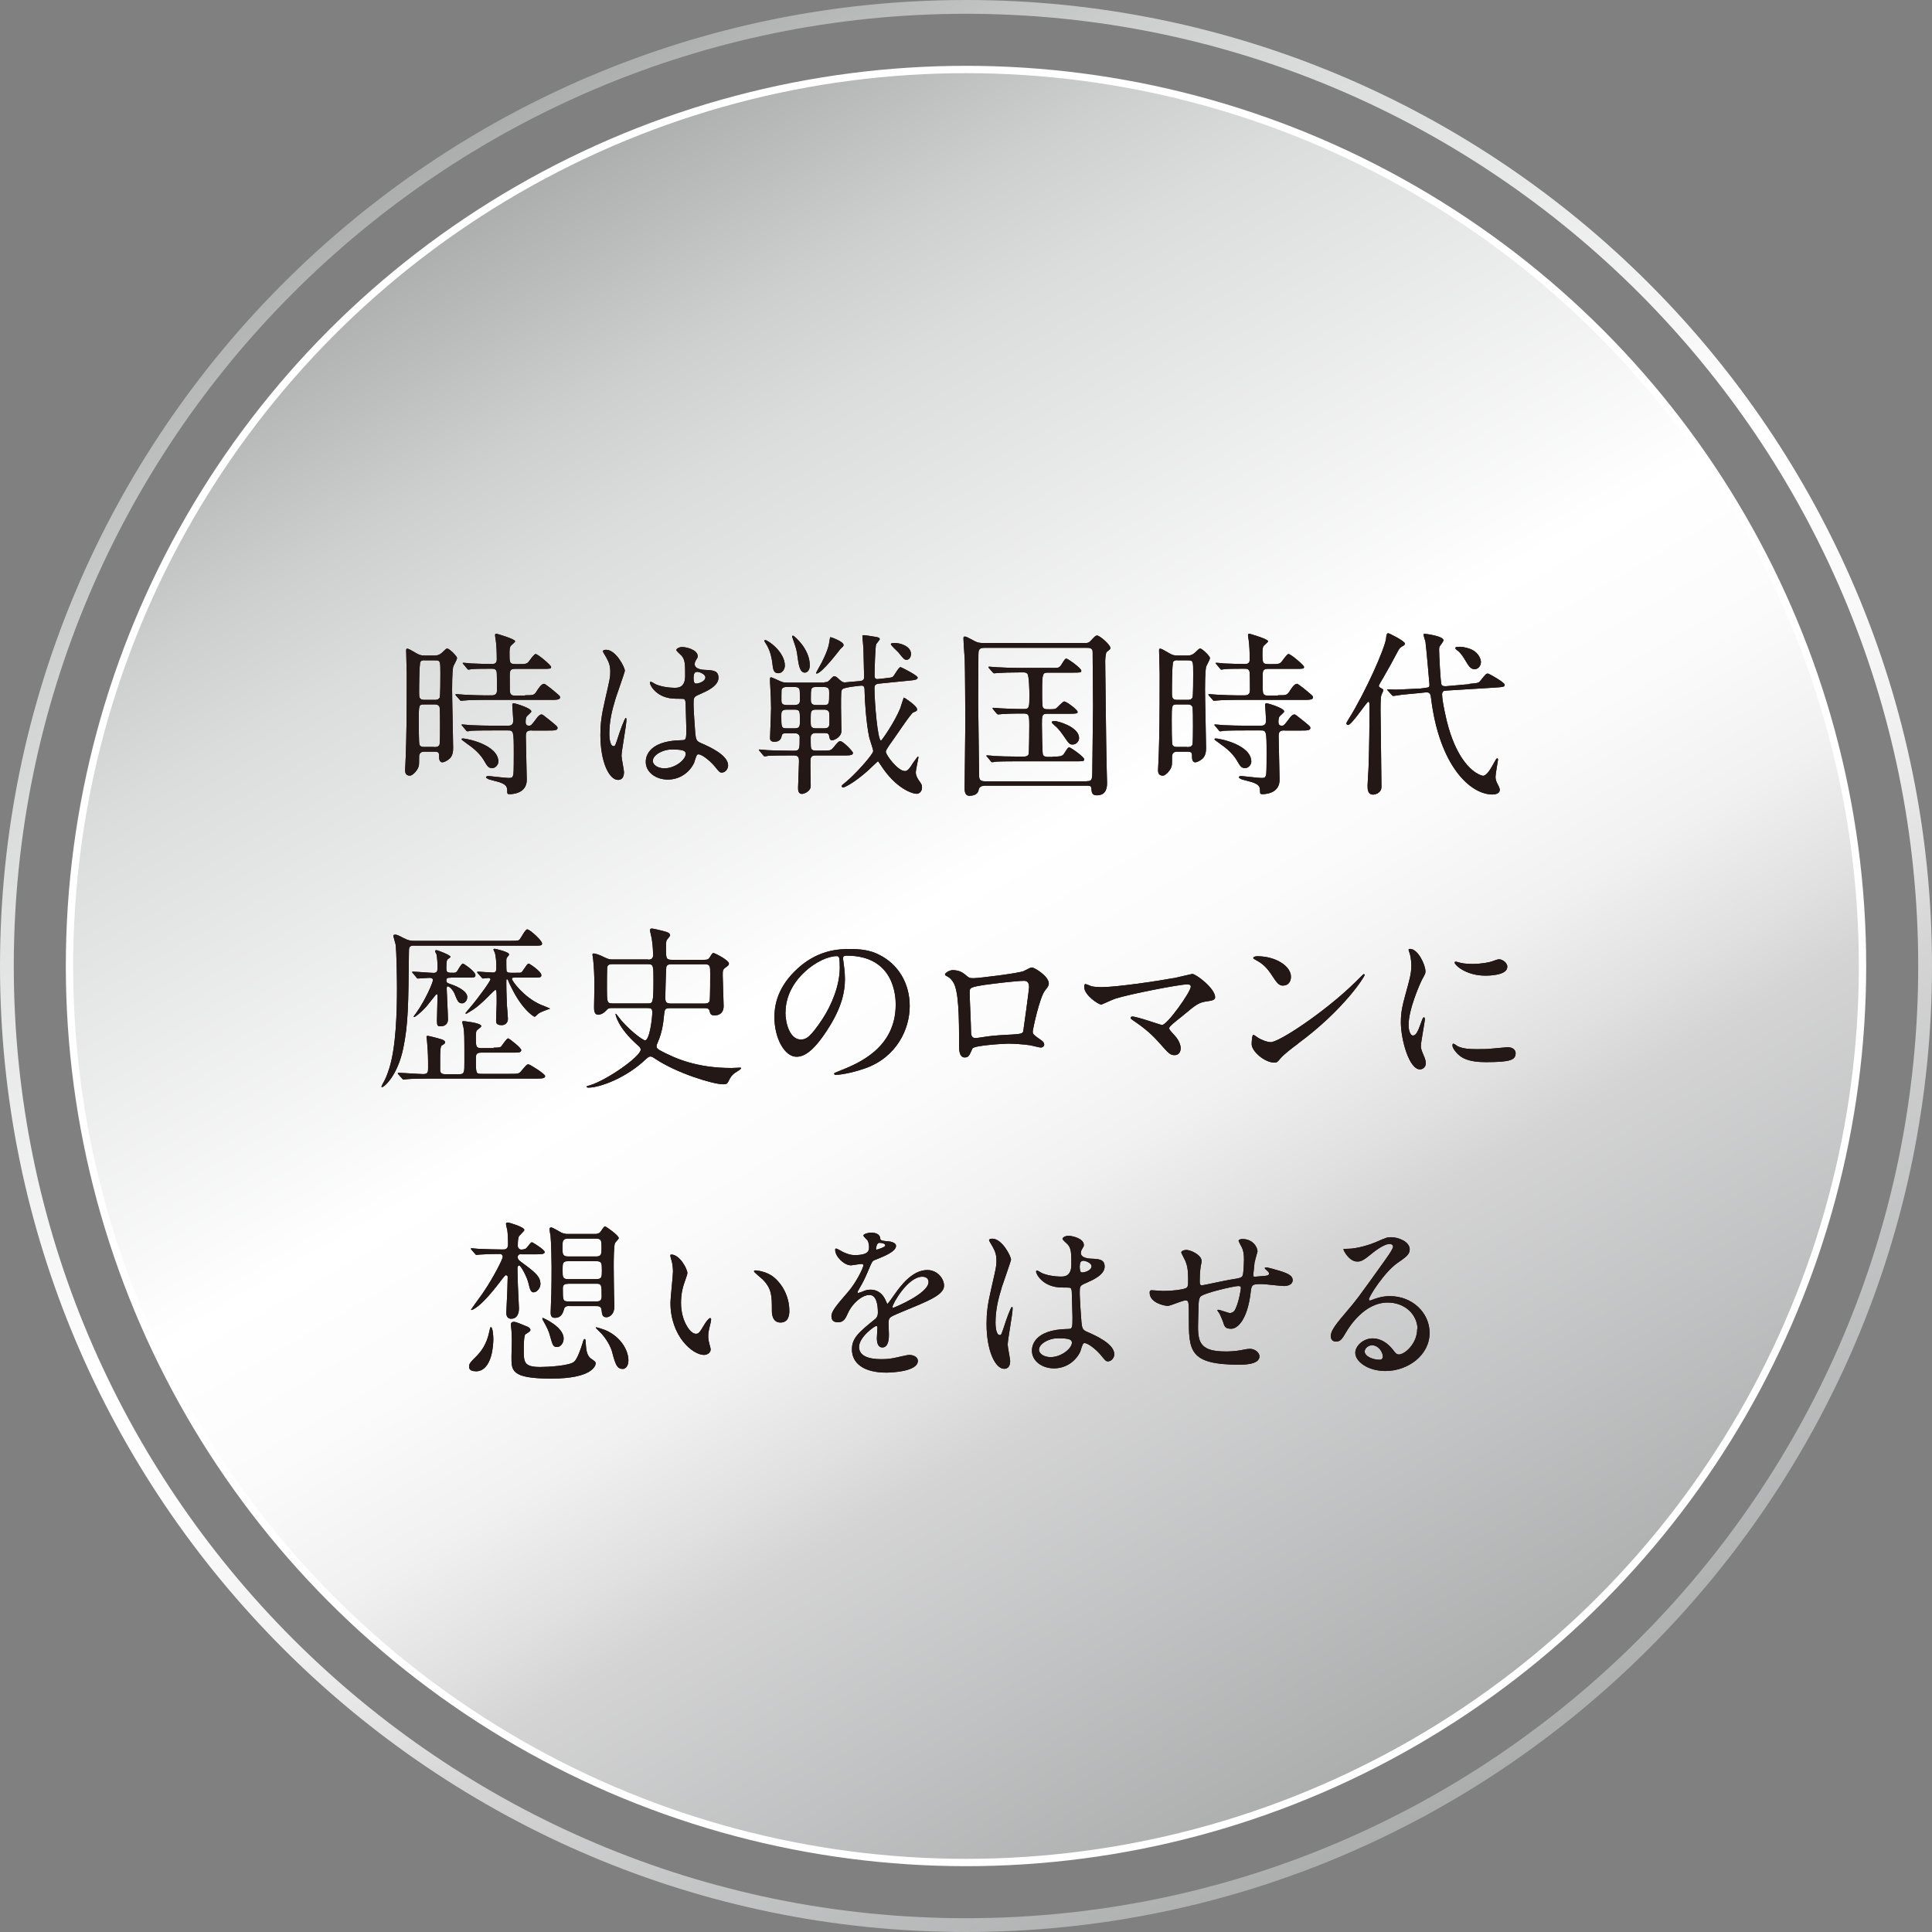<?xml version="1.0" encoding="UTF-8"?>
<svg id="_レイヤー_2" data-name="レイヤー_2" xmlns="http://www.w3.org/2000/svg" xmlns:xlink="http://www.w3.org/1999/xlink" viewBox="0 0 168.2 168.2">
  <rect x="0" y="0" width="168.2" height="168.2" fill="#808080" stroke="none"/>
  <defs>
    <style>
      .cls-1 {
        fill: url(#_新規グラデーションスウォッチ_80-2);
        stroke: #fff;
        stroke-width: .64px;
      }

      .cls-1, .cls-2 {
        stroke-miterlimit: 10;
      }

      .cls-3 {
        fill: #231815;
      }

      .cls-2 {
        fill: none;
        stroke: url(#_新規グラデーションスウォッチ_80);
        stroke-width: 1.2px;
      }
    </style>
    <linearGradient id="_新規グラデーションスウォッチ_80" data-name="新規グラデーションスウォッチ 80" x1="126.14" y1="156.92" x2="42.06" y2="11.28" gradientUnits="userSpaceOnUse">
      <stop offset="0" stop-color="#acaeae"/>
      <stop offset=".26" stop-color="#d4d4d5"/>
      <stop offset=".3" stop-color="#e0e0e0"/>
      <stop offset=".37" stop-color="#f1f1f1"/>
      <stop offset=".45" stop-color="#fbfbfb"/>
      <stop offset=".54" stop-color="#fff"/>
      <stop offset=".81" stop-color="#dbdcdc"/>
      <stop offset=".88" stop-color="#cdcfcf"/>
      <stop offset="1" stop-color="#acaeae"/>
    </linearGradient>
    <linearGradient id="_新規グラデーションスウォッチ_80-2" data-name="新規グラデーションスウォッチ 80" x1="123.13" y1="151.71" x2="45.07" y2="16.49" xlink:href="#_新規グラデーションスウォッチ_80"/>
  </defs>
  <g id="_内容" data-name="内容">
    <g>
      <path class="cls-2" d="M84.1,167.6C38.06,167.6.6,130.14.6,84.1S38.06.6,84.1.6s83.5,37.46,83.5,83.5-37.46,83.5-83.5,83.5Z"/>
      <circle class="cls-1" cx="84.1" cy="84.1" r="78.05"/>
      <g>
        <g>
          <path class="cls-3" d="M37.83,57.07c.2,0,.38-.02.63-.23.35-.34.4-.38.48-.38.17,0,.85.66.85.83,0,.14-.31.66-.34.77-.09.54-.09,1.71-.09,1.97,0,.8.09,4.34.09,5.05,0,.22,0,.66-.28.94-.2.2-.52.35-.65.35-.28,0-.29-.35-.29-.45,0-.37,0-.48-.43-.48h-.88c-.34,0-.43.22-.43.43,0,.05,0,.66-.02.75-.05.4-.55.91-.78.91-.42,0-.42-.35-.42-.49s.06-1.12.06-1.34c.05-1.63.08-2.72.08-7.03,0-.32-.05-1.75-.05-2.03,0-.08,0-.17.09-.17.11,0,.37.15.69.34.38.23.52.26.85.26h.83ZM37.8,65.04c.14,0,.37,0,.46-.2.05-.11.05-1.34.05-1.66,0-.55,0-1.54-.05-1.65-.05-.09-.15-.2-.35-.2h-1.05c-.4,0-.4.12-.4,1.38,0,.43,0,2.02.06,2.12.05.15.22.2.37.2h.91ZM36.93,57.48c-.12,0-.23.02-.32.12-.12.15-.12,2.35-.12,2.71s0,.62.43.62h.94c.09,0,.32,0,.42-.2.06-.15.06-1.75.06-2.06,0-1.11,0-1.18-.45-1.18h-.95ZM45.71,60.53c.72,0,.8,0,1.03-.38.11-.17.38-.62.63-.62.08,0,.49.34.62.43.72.6.77.63.77.75,0,.22-.32.22-.83.22h-5.8c-.72,0-1.35.02-1.65.05-.06,0-.29.03-.34.03s-.08-.03-.12-.09l-.31-.35q-.06-.08-.06-.11s.02-.03.05-.03c.12,0,.6.05.69.05.54.03,1.31.06,1.82.06h.6c.46,0,.46-.31.46-.49,0-.32,0-1.17-.02-1.45-.02-.38-.26-.38-.42-.38-.49,0-1.28,0-1.72.03-.05,0-.28.05-.32.05-.06,0-.09-.05-.14-.11l-.29-.35c-.06-.06-.08-.08-.08-.09,0-.03.03-.05.06-.05.11,0,.58.05.68.06.55.02,1.23.05,1.77.05.17,0,.46,0,.46-.38,0-.69-.03-1.28-.09-1.71-.02-.08-.06-.37-.06-.43,0-.09.06-.12.12-.12.02,0,1.63.46,1.63.66,0,.08-.34.34-.38.4-.11.12-.11.45-.11.62,0,.92,0,.97.66.97s.86.02,1.06-.28q.43-.6.55-.6c.2,0,1.35.98,1.35,1.12,0,.17-.08.17-.75.17h-2.42c-.43,0-.43.25-.43.62,0,1.26,0,1.4.05,1.51.08.2.29.2.4.2h.88ZM46.3,63.59c-.46,0-.52.14-.52.55,0,.6.08,3.22.08,3.75,0,1.2-1.26,1.25-1.48,1.25-.15,0-.22-.02-.22-.18,0-.4,0-.62-.65-.85-.15-.05-.83-.22-.95-.26-.06-.03-.25-.12-.25-.18s.09-.11.23-.11c.06,0,1.46.17,1.74.17.26,0,.34-.03.4-.25.03-.12.05-.31.05-1.89,0-1.97-.02-2-.52-2h-1.26c-.34,0-1.4,0-1.94.03-.05.02-.28.05-.32.05-.06,0-.09-.05-.14-.11l-.29-.35c-.06-.06-.08-.08-.08-.09,0-.03.03-.05.06-.05.11,0,.58.05.68.06.71.03,1.4.05,2.11.05h1.2c.45,0,.45-.26.45-.52,0-.2-.08-1.23-.08-1.26,0-.12.03-.18.12-.18s1.54.42,1.54.72c0,.09-.38.38-.42.46-.03.06-.08.17-.08.46,0,.26.14.32.29.32.18,0,.23-.06.62-.58.14-.2.31-.4.48-.4.08,0,.14.05.62.43.72.58.77.63.77.75,0,.22-.31.22-.82.22h-1.42ZM42.85,66.87c-.34,0-.43-.17-.75-.72-.42-.68-1.12-1.18-1.37-1.35-.06-.05-.55-.4-.55-.42,0-.08.08-.09.12-.09.31,0,3.09.54,3.09,2.03,0,.18-.19.55-.54.55Z"/>
          <path class="cls-3" d="M54.32,67.27c0,.34-.15.63-.51.63-.77,0-1.54-1.54-1.54-3.92,0-.91.08-1.65.4-3.02.43-1.89.46-1.97.46-2.45,0-.52-.08-.78-.35-1.28-.05-.09-.29-.45-.29-.54s.18-.12.28-.12c.86,0,1.63,1.54,1.63,1.82,0,.12-.68,2.02-.8,2.4-.31,1.02-.55,1.97-.55,3.09,0,.09,0,1.08.37,1.08.14,0,.15-.06.43-.91.06-.2.52-1.54.63-1.54.06,0,.06.11.06.14,0,.49-.43,2.71-.43,3.15,0,.23.22,1.25.22,1.46ZM60.43,66.41c-.4.85-1.26,1.46-2.29,1.46s-1.92-.63-1.92-1.54c0-.22,0-1.85,3.15-1.89.38,0,.38-.11.38-1.06,0-.09-.05-1.72-.06-2.15,0-.09-.02-.28-.12-.37-.03-.03-.63-.03-.71-.03-1.74,0-2.28-1.22-2.28-1.37,0-.05.02-.11.08-.11s.35.18.42.22c.43.19,1.06.31,1.72.31q.85,0,.85-1.02c0-.97,0-1.4-.29-1.75-.06-.08-.48-.42-.48-.52,0-.09.2-.26.52-.26s1.34.22,1.34.8c0,.11-.02.14-.17.38-.05.08-.09.2-.09.32,0,.46.8.49.89.49.68.03,1.18.05,1.18.69,0,.72-1.03,1.17-1.6,1.42-.57.25-.57.26-.57.92,0,.34.11,2.08.15,2.49.06.57.11.68.49.85.75.32,2.37,1.05,2.37,1.95,0,.28-.22.62-.55.62-.18,0-.23-.06-.6-.52-.45-.54-1.25-1.18-1.52-1.05-.11.05-.25.62-.29.72ZM56.83,66.21c0,.42.48.68,1.02.68.91,0,1.85-.74,1.85-1.26,0-.26-.22-.38-1.2-.38-.88,0-1.66.52-1.66.97ZM60.38,58.93c0,.58.12.58.23.58.22,0,.8-.18.8-.54,0-.28-.51-.48-.72-.48-.05,0-.12.02-.18.06-.06.05-.12.17-.12.37Z"/>
          <path class="cls-3" d="M71.79,59.39c.2,0,.26,0,.42-.17.31-.32.32-.34.43-.34s.2.05.43.28c.26.25.4.25.48.25.03,0,1.28-.12,1.37-.12.19-.03.31-.12.31-.32,0-.35-.06-2.11-.06-2.51,0-.15-.09-.92-.09-1.11,0-.05.06-.05.12-.05.17,0,.58.08,1.05.15.17.03.34.06.34.2,0,.06-.26.35-.31.43-.09.23-.14,2.34-.14,2.72,0,.34.15.34.38.31l.55-.06c.35-.05.55-.05.65-.12.12-.08.51-.85.68-.85.06,0,1.49.72,1.49.91s-.29.22-.69.26l-2.62.26c-.23.03-.45.05-.45.37,0,1.25.28,4.6.57,4.6.06,0,1.2-1.63,1.68-2.83.05-.14.28-.92.32-.92.02,0,1.14.71,1.14,1.02,0,.14-.03.15-.34.28-.2.08-1.52,2.08-1.8,2.46-.17.23-.58.8-.58.95,0,.29,1.05,1.69,1.66,1.69.25,0,.4-.22.75-.77.06-.06.34-.49.38-.49s.05.03.05.06c0,.09-.23,1.09-.23,1.31,0,.31.17.55.25.68.25.34.29.42.29.65,0,.34-.25.54-.46.54-.38,0-1.82-.46-3.12-2.48-.22-.32-.23-.35-.26-.35-.02,0-.74.69-.89.83-1.15,1.02-2,1.45-2.14,1.45-.06,0-.12-.06-.12-.11,0-.09.05-.11.34-.35.85-.69,2.4-2.43,2.4-2.71,0-.17-.31-1.02-.35-1.22-.26-1.22-.4-3.32-.4-4.08,0-.18-.02-.4-.25-.4-.12,0-1.51.14-1.68.31-.12.12-.12.28-.12,1.57,0,.29.03,1.75.03,2.09,0,.52-.65.79-.79.79-.22,0-.23-.15-.28-.4-.03-.23-.26-.23-.37-.23h-.85c-.18,0-.38.12-.38.37,0,.85,0,.94.09,1.05.11.11.26.11.35.11h.54c.69,0,.77,0,.98-.25.43-.52.48-.57.63-.57.22,0,1.09.88,1.09,1.02,0,.22-.32.22-.83.22h-2.42c-.15,0-.43,0-.45.38-.02.32.02,1.92.02,2.28,0,.51-.65.69-.75.69-.32,0-.35-.28-.35-.52,0-.32.08-1.92.08-2.29,0-.28,0-.54-.42-.54h-.31c-.37,0-1.4,0-1.94.03-.05.02-.28.05-.32.05-.06,0-.09-.05-.14-.11l-.29-.35q-.08-.08-.08-.09s.03-.05.06-.05c.09,0,.57.05.68.06.45.02,1.23.05,2.11.05h.26c.45,0,.45-.2.45-1.18,0-.2-.18-.34-.38-.34h-.83c-.22,0-.31.05-.34.17-.05.23-.12.57-.65.57-.38,0-.38-.23-.38-.34,0-.2.09-2.15.09-2.55,0-.62-.03-1.18-.06-1.75-.03-.43-.03-.66-.03-.8,0-.08,0-.17.08-.17.12,0,.74.32.89.37.18.08.35.09.55.09h3.23ZM68.33,57.95c0,.31-.22.66-.57.66-.42,0-.46-.34-.52-.89-.03-.23-.12-.91-.46-1.52-.03-.06-.23-.34-.23-.4,0-.05.03-.08.06-.08.23,0,1.72,1.02,1.72,2.23ZM69.16,61.38c.48,0,.48-.25.48-.46,0-.86,0-.95-.15-1.05-.11-.06-.22-.06-.32-.06h-.69c-.12,0-.31,0-.43.2-.02.03-.02.85-.02.92,0,.22,0,.45.45.45h.69ZM69.16,63.41c.48,0,.48-.18.48-.71,0-.8,0-.92-.48-.92h-.68c-.46,0-.46.25-.46.51,0,1.03,0,1.12.48,1.12h.66ZM70.5,57.93c0,.52-.31.63-.43.63-.46,0-.55-.75-.65-1.48-.05-.45-.12-.66-.38-1.42-.03-.11-.08-.2-.08-.23,0-.05.02-.11.11-.08.11.05,1.43,1.15,1.43,2.57ZM71.76,63.41c.45,0,.45-.25.45-.55,0-.79,0-.86-.11-.97s-.26-.11-.37-.11h-.69c-.09,0-.26,0-.37.11-.09.11-.09.18-.09.97,0,.31,0,.55.45.55h.74ZM71.73,61.38c.46,0,.46-.11.46-1.06,0-.28,0-.51-.45-.51h-.69c-.46,0-.46.11-.46,1.09,0,.22.02.48.43.48h.71ZM71.58,57.59c.54-1.06.6-1.55.63-1.77.03-.17.05-.35.09-.35.06,0,1.14.38,1.14.68,0,.11-.03.12-.29.37-.03.03-1.6,2.12-2.06,2.12-.06,0-.03-.08-.03-.09.03-.08.45-.8.52-.95ZM77.92,55.98c.48,0,1.39.29,1.39.95,0,.26-.14.51-.38.51-.2,0-.25-.06-.72-.65-.11-.12-.68-.62-.65-.72.02-.05.03-.09.37-.09Z"/>
          <path class="cls-3" d="M85.65,68.42q-.38,0-.45.35c-.08.48-.63.51-.8.51-.42,0-.42-.45-.42-.71,0-.8.06-4.71.06-5.59,0-.65-.02-4.72-.05-5.59-.02-.25-.11-1.52-.11-1.8,0-.11,0-.17.12-.17.11,0,.17.03.75.34.22.12.38.22.85.22h8.89c.22,0,.31-.02.49-.22.37-.4.42-.43.54-.43.22,0,1.15.8,1.15,1.08,0,.11-.03.12-.31.34-.11.08-.14.68-.14.83,0,.06.09,8,.11,8.46,0,.29.05,1.92.05,2.09,0,.32,0,1.11-.89,1.11-.43,0-.45-.26-.48-.62-.02-.22-.17-.22-.45-.22h-8.94ZM94.59,68.01c.51,0,.51-.11.51-1.18,0-.85.06-4.59.06-5.34,0-.63-.03-3.4-.03-3.97,0-.74,0-.83-.03-.92-.09-.2-.31-.2-.46-.2h-8.95c-.49,0-.51.23-.51.63,0,.65-.02,3.46-.02,4.03,0,1,.08,5.42.08,6.31,0,.42,0,.65.51.65h8.85ZM91.66,65.87c.51,0,.83,0,.98-.26.31-.49.34-.54.46-.54s1.29.83,1.29,1.03c0,.18-.08.18-.82.18h-4.92c-.35,0-1.42,0-1.95.03-.05.02-.28.05-.32.05-.06,0-.09-.05-.14-.11l-.29-.35c-.06-.06-.08-.08-.08-.09,0-.03.03-.05.06-.05.11,0,.58.05.68.06.32.02,1.23.05,2.03.05h.48c.09,0,.35,0,.43-.2.05-.11.06-2.32.06-2.52,0-.94-.05-1.03-.51-1.03-1.11,0-1.65.03-1.88.05-.05,0-.28.03-.32.03s-.08-.03-.14-.09l-.29-.35q-.06-.08-.06-.11s.02-.03.05-.03c.11,0,.58.05.68.05.28.02,1.29.06,2.05.06.43,0,.43-.2.43-1.26,0-.28-.02-1.66-.18-1.82-.11-.11-.25-.11-.32-.11h-.38c-.65,0-1.45.02-1.86.05-.06,0-.28.03-.32.03-.06,0-.09-.03-.14-.09l-.31-.35c-.05-.08-.06-.08-.06-.11,0-.02.02-.03.06-.03.11,0,.57.05.68.05.32.02,1.23.06,2.03.06h2.99c.25,0,.43,0,.58-.26.31-.49.34-.55.46-.55.11,0,1.29.83,1.29,1.05,0,.17-.08.17-.82.17h-2.08c-.45,0-.51.06-.51,1.48s0,1.57.17,1.65c.11.06.15.06.52.06s.48-.03.57-.11c.11-.09.54-.57.66-.57.2,0,1.17.72,1.17.92,0,.14-.2.15-.71.15h-1.92c-.48,0-.48.15-.48.94,0,.34.03,2.38.08,2.59.06.23.34.23.49.23h.38ZM93.39,64.82c-.29,0-.34-.09-.86-.85-.25-.37-.58-.72-.68-.78-.17-.15-.28-.25-.28-.31,0-.11.17-.11.22-.11.31,0,2.05.49,2.15,1.4.05.4-.29.65-.55.65Z"/>
          <path class="cls-3" d="M103.38,57.07c.2,0,.38-.02.63-.23.35-.34.4-.38.48-.38.17,0,.85.66.85.83,0,.14-.31.66-.34.77-.09.54-.09,1.71-.09,1.97,0,.8.09,4.34.09,5.05,0,.22,0,.66-.28.94-.2.2-.52.35-.65.35-.28,0-.29-.35-.29-.45,0-.37,0-.48-.43-.48h-.88c-.34,0-.43.22-.43.43,0,.05,0,.66-.02.75-.05.4-.55.91-.78.91-.42,0-.42-.35-.42-.49s.06-1.12.06-1.34c.05-1.63.08-2.72.08-7.03,0-.32-.05-1.75-.05-2.03,0-.08,0-.17.09-.17.11,0,.37.15.69.34.38.23.52.26.85.26h.83ZM103.35,65.04c.14,0,.37,0,.46-.2.05-.11.05-1.34.05-1.66,0-.55,0-1.54-.05-1.65-.05-.09-.15-.2-.35-.2h-1.05c-.4,0-.4.12-.4,1.38,0,.43,0,2.02.06,2.12.05.15.22.2.37.2h.91ZM102.47,57.48c-.12,0-.23.02-.32.12-.12.15-.12,2.35-.12,2.71s0,.62.43.62h.94c.09,0,.32,0,.42-.2.06-.15.06-1.75.06-2.06,0-1.11,0-1.18-.45-1.18h-.95ZM111.26,60.53c.72,0,.8,0,1.03-.38.11-.17.38-.62.63-.62.08,0,.49.34.62.43.72.6.77.63.77.75,0,.22-.32.22-.83.22h-5.8c-.72,0-1.35.02-1.65.05-.06,0-.29.03-.34.03s-.08-.03-.12-.09l-.31-.35q-.06-.08-.06-.11s.02-.03.05-.03c.12,0,.6.05.69.05.54.03,1.31.06,1.82.06h.6c.46,0,.46-.31.46-.49,0-.32,0-1.17-.02-1.45-.02-.38-.26-.38-.42-.38-.49,0-1.28,0-1.72.03-.05,0-.28.05-.32.05-.06,0-.09-.05-.14-.11l-.29-.35c-.06-.06-.08-.08-.08-.09,0-.03.03-.05.06-.05.11,0,.58.05.68.06.55.02,1.23.05,1.77.05.17,0,.46,0,.46-.38,0-.69-.03-1.28-.09-1.71-.02-.08-.06-.37-.06-.43,0-.09.06-.12.12-.12.02,0,1.63.46,1.63.66,0,.08-.34.34-.38.4-.11.12-.11.45-.11.62,0,.92,0,.97.66.97s.86.02,1.06-.28q.43-.6.55-.6c.2,0,1.35.98,1.35,1.12,0,.17-.08.17-.75.17h-2.42c-.43,0-.43.25-.43.62,0,1.26,0,1.4.05,1.51.08.2.29.2.4.2h.88ZM111.84,63.59c-.46,0-.52.14-.52.55,0,.6.08,3.22.08,3.75,0,1.2-1.26,1.25-1.48,1.25-.15,0-.22-.02-.22-.18,0-.4,0-.62-.65-.85-.15-.05-.83-.22-.95-.26-.06-.03-.25-.12-.25-.18s.09-.11.23-.11c.06,0,1.46.17,1.74.17.26,0,.34-.03.4-.25.03-.12.05-.31.05-1.89,0-1.97-.02-2-.52-2h-1.26c-.34,0-1.4,0-1.94.03-.05.02-.28.05-.32.05-.06,0-.09-.05-.14-.11l-.29-.35c-.06-.06-.08-.08-.08-.09,0-.03.03-.05.06-.05.11,0,.58.05.68.06.71.03,1.4.05,2.11.05h1.2c.45,0,.45-.26.45-.52,0-.2-.08-1.23-.08-1.26,0-.12.03-.18.12-.18s1.54.42,1.54.72c0,.09-.38.38-.42.46-.03.06-.08.17-.08.46,0,.26.14.32.29.32.18,0,.23-.06.62-.58.14-.2.31-.4.48-.4.08,0,.14.05.62.43.72.58.77.63.77.75,0,.22-.31.22-.82.22h-1.42ZM108.4,66.87c-.34,0-.43-.17-.75-.72-.42-.68-1.12-1.18-1.37-1.35-.06-.05-.55-.4-.55-.42,0-.08.08-.09.12-.09.31,0,3.09.54,3.09,2.03,0,.18-.19.55-.54.55Z"/>
          <path class="cls-3" d="M117.33,63.1c-.09,0-.11-.08-.11-.12,0-.06.02-.09.19-.37,1.48-2.37,3.15-6.15,3.26-7.02.03-.31.06-.46.19-.46.08,0,1.46.68,1.46.91,0,.09-.08.14-.22.22-.22.12-.31.25-.43.49-.4.77-.82,1.52-1.26,2.28-.14.22-.37.62-.37.68,0,.08.09.14.14.17.22.12.25.14.25.22s-.17.38-.18.46c-.03.15-.06.38-.06,1.2,0,.95.08,5.68.08,6.74,0,.57-.6.68-.72.68-.49,0-.49-.49-.49-.8,0-.23.09-1.43.09-1.69.06-1.83.08-3.51.08-5.34,0-.06-.02-.25-.09-.26-.14-.03-1.45,2.03-1.78,2.03ZM127.95,59.53c.71-.06.79-.06.97-.31.42-.52.46-.58.62-.58.09,0,1.46.77,1.46.97,0,.18-.08.2-.82.25l-4.23.26c-.26.02-.4.03-.4.35,0,.55.37,2.26.57,2.91.83,2.82,2.05,3.75,2.6,4.02.14.08.34.14.4.14.32,0,.69-.65.97-1.17.05-.08.18-.35.25-.35.05,0,.08.05.08.11,0,.05-.22,1.26-.22,1.49,0,.2.03.38.22.72.14.26.15.37.15.43,0,.32-.4.4-.63.4-1.95,0-4.63-2.51-5.35-8.37-.03-.31-.08-.57-.48-.52l-.55.06c-.23.03-1.28.11-1.49.14-.12.02-.69.11-.77.11-.06,0-.08-.03-.14-.09l-.31-.35c-.06-.06-.08-.08-.08-.09,0-.03.03-.05.06-.05.05,0,.55.03.66.03.32,0,1.88-.09,1.97-.09h.15l.46-.06c.34-.05.38-.05.38-.28,0-.02-.28-3.29-.35-3.75-.02-.09-.17-.52-.17-.62,0-.06.08-.06.12-.06.03,0,1.62.18,1.62.57,0,.09-.28.45-.32.51-.06.11-.06.18-.06.32,0,.26.11,2.91.22,3.05.08.12.28.11.38.11l2.06-.18ZM128.13,56.55c.62.31.8.85.8,1.09,0,.35-.26.62-.54.62-.37,0-.51-.25-.89-.88-.11-.18-.35-.57-.62-.75-.08-.06-.18-.14-.18-.2,0-.11.14-.12.45-.12.2,0,.72.11.98.25Z"/>
          <path class="cls-3" d="M36.09,82.32c-.49,0-.49.15-.49.65-.05,4.57-.06,6.17-.49,8.28-.51,2.46-1.69,3.4-1.85,3.4-.02,0-.05-.02-.05-.05s.02-.05.12-.26c.26-.46.37-.74.57-1.37.58-1.86.66-4.89.66-6.92,0-.75-.03-3.2-.12-3.83-.02-.11-.2-.71-.2-.74,0-.09.09-.11.15-.11.17,0,.23.03.77.31.45.23.65.23.91.23h8.39c.6,0,.69-.02.78-.12.11-.12.49-.88.66-.88.22,0,1.29.97,1.29,1.22,0,.2-.08.2-.82.2h-10.29ZM42.97,91.21c.48,0,.58-.03.65-.09.11-.12.48-.72.62-.72.08,0,1.14.82,1.14,1.02,0,.22-.26.22-.66.22h-2.83c-.46,0-.46.22-.46.54,0,1.29,0,1.31.52,1.31h2.46c.69,0,.77,0,.98-.26.43-.51.48-.57.62-.57.11,0,1.45.83,1.45,1.02,0,.22-.31.22-.83.22h-9.23c-1.05,0-1.57.02-1.94.05-.06,0-.28.03-.32.03-.06,0-.09-.03-.14-.09l-.31-.35c-.05-.06-.06-.08-.06-.11,0-.02.02-.03.06-.03.34,0,1.85.11,2.15.11.43,0,.43-.2.43-.54,0-.88,0-1.22-.09-2.29,0-.06-.05-.38-.05-.42,0-.06.06-.08.11-.08.06,0,.78.17,1.22.31.09.03.29.11.29.25,0,.11-.06.14-.29.28-.14.08-.14.71-.14,1.2v1.02c.05.28.32.28.46.28h1.2c.45,0,.45-.15.45-1.06,0-2.29,0-2.55-.08-3.02-.02-.06-.11-.43-.11-.46,0-.06.06-.08.11-.08.06,0,1.55.15,1.55.43,0,.06-.11.15-.29.29-.17.14-.18.2-.18.69,0,.79,0,.94.48.94h1.08ZM39.23,85.12c-.22,0-.37,0-.37.25,0,.17.09.22.4.32.28.09,1.42.52,1.42,1.11,0,.31-.22.55-.45.55-.32,0-.4-.2-.65-.82-.12-.32-.45-.66-.6-.66-.09,0-.09.12-.09.23,0,.23.11,2.22.11,2.65,0,.38-.25.6-.65.6-.26,0-.31-.06-.31-.52,0-.29.05-1.71.05-2.03,0-.17,0-.25-.08-.25-.05,0-.74.91-.89,1.08-.6.66-1,.91-1.06.91-.05,0-.05-.03-.05-.05.08-.11.2-.28.25-.34.75-1.05,1.43-2.6,1.43-2.82,0-.2-.22-.2-.31-.2-.14,0-.89.06-1,.06-.06,0-.09-.03-.14-.11l-.29-.35q-.08-.08-.08-.09s.03-.05.06-.05c.26,0,1.54.11,1.82.11.34,0,.34-.23.34-.48,0-.32-.02-.83-.09-1.14-.02-.03-.12-.23-.12-.28,0-.06.06-.08.11-.08.12,0,1.23.43,1.23.58,0,.06-.25.2-.28.25-.08.14-.08.49-.08.77,0,.37.14.37.6.37.11,0,.22,0,.32-.11.08-.11.38-.69.52-.69.08,0,1.09.69,1.09,1,0,.22-.08.22-.86.22h-1.31ZM41.6,84.73c-.05-.06-.06-.08-.06-.09,0-.03.02-.05.06-.05.14,0,1.12.08,1.32.08.29,0,.29-.22.29-.42,0-.42-.02-.97-.14-1.34-.02-.05-.11-.2-.11-.23,0-.05.05-.08.11-.08.03,0,1.25.26,1.25.49,0,.06-.03.09-.15.23-.08.11-.09.17-.09.32,0,.14,0,.8.02.88.05.17.23.17.35.17h.46c.35,0,.4,0,.46-.02.14-.06.49-.78.65-.78.09,0,1.11.69,1.11,1,0,.22-.09.22-.88.22h-1.37c-.25,0-.31,0-.31.11,0,.18,1.03,1.6,2.51,2.25.14.06.8.31.8.34,0,.02-.09.06-.15.06-.18.06-.69.25-.85.37-.06.05-.28.28-.34.28s-1.05-.58-2-2.51c-.17-.32-.26-.54-.31-.68-.02-.03-.05-.08-.09-.08-.06,0-.06.03-.06.31,0,.8.05,1.74.06,2.05.02.17.08.98.08,1.09,0,.34-.23.55-.54.55-.49,0-.49-.22-.49-.43,0-.25.05-1.28.05-1.49,0-.95,0-1.15-.11-1.15-.08,0-.78.75-.94.89-.63.58-.75.69-1.52,1.15-.03.02-.06.03-.11.03-.02,0-.03,0-.03-.05,0-.02.32-.4.37-.45.8-.94,1.8-2.34,1.8-2.49,0-.11-.12-.12-.2-.12-.05,0-.4.05-.45.05s-.09-.05-.14-.11l-.31-.35Z"/>
          <path class="cls-3" d="M56.43,83.55c.43,0,.43-.28.43-.45,0-.15-.02-.75-.12-1.39-.02-.12-.15-.63-.15-.72,0-.14.09-.15.18-.15.14,0,1.14.25,1.2.28.12.03.37.12.37.31,0,.09-.29.37-.31.45-.05.15-.05.45-.05.63,0,.88,0,1.05.48,1.05h2.86c.31,0,.38-.05.55-.34.11-.17.15-.25.25-.25s1.34.62,1.34.92c0,.12-.05.17-.29.34-.25.17-.25.29-.25.69s.08,2.28.08,2.66c0,.65-.42.82-.78.82s-.38-.15-.45-.4c-.05-.23-.28-.23-.43-.23h-3c-.46,0-.48.09-.54.71-.05.6-.17,1.43-.52,2.23-.08.18-.12.29-.12.38,0,.17.14.26.29.35,1.32.71,3.2,1.54,6.23,1.54.12,0,.69-.03.75-.03.03,0,.09,0,.09.06s-.31.26-.37.29c-.43.26-.54.46-.75.88-.08.15-.15.22-.43.22-.89,0-4.06-.97-5.92-2.22-.17-.11-.29-.2-.42-.2-.15,0-.29.14-.43.26-1.68,1.6-3.97,2.45-4.97,2.45-.14,0-.17-.06-.17-.09s.25-.11.29-.11c1.51-.46,4.43-2.52,4.43-3.11,0-.15-.14-.28-.28-.4-1.75-1.55-1.91-2.66-1.91-2.68,0-.12.12.05.22.18.72,1,2.12,2.09,2.35,2.09.4,0,.63-1.97.63-2.43,0-.37-.15-.38-.46-.38h-3.03c-.2,0-.34,0-.49.18-.23.26-.49.4-.74.4-.35,0-.35-.43-.35-.68,0-.29.03-1.58.03-1.85,0-.88-.05-1.78-.11-2.28,0-.05-.06-.37-.06-.43,0-.08.08-.09.12-.09.11,0,.45.09,1,.37.31.15.45.15.65.15h3.08ZM56.4,87.36c.43,0,.49,0,.49-2.02,0-1.26,0-1.4-.48-1.4h-3.11c-.14,0-.35,0-.43.23-.03.11-.03,1.65-.03,1.85,0,1.2,0,1.34.48,1.34h3.08ZM58.46,83.95c-.14,0-.38,0-.45.22-.03.12-.09,2.51-.09,2.66,0,.38.06.54.49.54h2.91c.14,0,.38,0,.46-.22.05-.17.05-2.14.05-2.37,0-.69,0-.83-.49-.83h-2.88Z"/>
          <path class="cls-3" d="M73.38,83.41s.03.11.03.17c.06.49.15.98.15,1.66,0,1.03-.23,2.46-1.59,4.51-1.23,1.88-2.02,2.25-2.63,2.25-1.02,0-1.92-1.58-1.92-3.46,0-.82.17-2.37,1.71-3.92,1.95-2,4.02-2,4.91-2,1.4,0,2.05.28,2.48.49,1.66.82,2.68,2.46,2.68,4.48s-1.15,4.46-3.88,5.42c-1.31.46-2.32.57-2.55.57-.06,0-.15-.02-.15-.11,0-.05.03-.06.42-.22,1.6-.63,4.94-1.95,4.94-5.79,0-.6-.06-4.26-4.26-4.26-.31,0-.32.12-.32.22ZM68.38,88.13c0,1,.4,2.37,1.34,2.37.45,0,.82-.18,1.88-1.78.82-1.25,1.51-2.95,1.51-4.48,0-.92-.06-1-.26-1-1.46,0-4.46,1.99-4.46,4.89Z"/>
          <path class="cls-3" d="M89.16,84.52c.52-.26.57-.29.69-.29.19,0,1.46.74,1.46,1.4,0,.18-.06.25-.34.62-.46.58-1.06,3.38-1.06,3.57,0,.22.08.28.82.8.08.06.18.19.18.32,0,.18-.2.26-.29.26-.14,0-.8-.18-.94-.2-.62-.09-1.45-.14-1.91-.14-.26,0-2.97.14-3.11.43-.29.65-.34.77-.68.77-.48,0-.48-.74-.48-.92,0-2.69-.03-4.97-.55-5.69-.23-.31-.29-.34-.62-.52-.05-.03-.06-.06-.06-.09,0-.15.43-.38.65-.38.63,0,.92.25,1.06.35.4.34.42.35.79.35.43,0,3.97-.43,4.39-.63ZM85.87,85.72c-1.45.23-1.45.26-1.45.71,0,.48.12,2.88.12,3.42s.28.52.43.52c.11,0,.66-.09,1-.14.22-.03.69-.08,1.14-.11,1.71-.09,1.89-.09,1.97-.32.02-.05.51-3.69.51-3.83,0-.17,0-.58-.42-.58-.72,0-2.95.28-3.31.34Z"/>
          <path class="cls-3" d="M102.18,85.16c.25-.05,1.58-.37,1.62-.37.32,0,1.99,1.26,1.99,2.03,0,.22-.23.29-.6.34-.83.11-.98.23-2.32,1.35-.22.18-.72.55-1,.85-.03.05-.08.11-.08.15,0,.12.06.18.52.69.29.32.48.74.48,1.06s-.17.6-.52.6c-.4,0-.49-.11-1.38-1.11-.83-.94-1.62-1.49-2.28-1.94-.15-.11-.17-.12-.17-.19,0-.05.03-.12.14-.12.42,0,2.49.74,2.58.74.46,0,2.51-2.89,2.51-3.34,0-.18-.18-.2-.31-.2-.68,0-5.05.85-6.28,1.25-.2.06-1.15.51-1.2.51-.25,0-1.49-.82-1.49-1.54,0-.03,0-.25.11-.25.05,0,.43.15.51.19.2.06.68.08.89.08,1.31,0,4.83-.52,6.29-.79Z"/>
          <path class="cls-3" d="M113,90.87c-.4.29-1.18.88-1.51,1.26-.29.35-.32.38-.55.38-.83,0-1.97-.98-1.97-1.6,0-.11.02-.82.15-.82.06,0,.4.26.46.29.2.12.71.35,1.05.35.75,0,4.83-2.72,7.39-5.25.25-.25.68-.68.71-.68s.08.05.08.08c0,.14-1.8,3.02-5.8,5.97ZM111.73,85.81c-.42,0-.57-.25-1.08-1.02-.52-.78-.97-1.02-1.4-1.26-.06-.03-.14-.08-.14-.14s.12-.14.34-.14c1.65,0,2.94.88,2.94,1.78,0,.46-.26.77-.66.77Z"/>
          <path class="cls-3" d="M123.01,90.15c.26,0,.4-.25.74-1.2.09-.26.14-.38.22-.38s.08.15.08.19c0,.17-.35,1.97-.35,2.34,0,.26.22.72.25.8.11.22.18.48.18.68,0,.31-.25.52-.51.52-.95,0-1.66-2.62-1.66-4.09,0-.98.12-1.43.65-3.35.26-.94.26-1.32.26-1.6,0-.49-.09-.91-.15-1.09-.02-.05-.09-.23-.09-.28s.06-.08.12-.08c.71,0,1.35,1.4,1.35,1.95,0,.17,0,.19-.29.71-.17.32-1.18,2.59-1.18,3.97,0,.46.15.92.4.92ZM131.95,91.69c0,.6-.46.78-2.62.78-1.51,0-2.08-.38-2.4-.69-.08-.08-.48-.48-.48-.77,0-.03,0-.15.08-.15.06,0,.31.18.37.22.45.23,1.08.26,1.65.26.4,0,.95,0,1.34-.05.22-.02,1.29-.12,1.35-.12.58,0,.71.34.71.52ZM131.22,84.19c0,.75-1.71.75-1.89.75-1.74,0-2.69-.94-2.69-1.14,0-.03.02-.08.11-.08.05,0,.23.06.43.11.35.08.77.09,1.05.09.75,0,1.48-.15,1.69-.23.46-.17.51-.18.66-.17.28.05.65.31.65.66Z"/>
          <path class="cls-3" d="M41.41,119.38c-.23,0-.57-.05-.57-.38,0-.28.06-.35.69-.98.25-.26.82-.89,1.06-2.05.05-.25.09-.43.14-.43.18,0,.22.83.22,1.03,0,.38-.06,2.82-1.54,2.82ZM45.38,109.18c-.28,0-.31.2-.31.26,0,.08.03.23.2.35,1.29.95,1.78,1.32,1.78,2,0,.35-.31.72-.6.72-.23,0-.32-.26-.42-.71-.12-.6-.69-1.63-.83-1.63-.05,0-.15.05-.15.22,0,.14.02.78.02.92,0,.42.11,2.43.11,2.59,0,.14,0,.91-.68.91-.42,0-.42-.42-.42-.54,0-.29.09-1.69.09-2.02,0-.15.03-.92.03-1.09,0-.08-.08-.14-.15-.14s-.11.05-.37.38c-1.94,2.6-2.62,2.65-2.65,2.65-.02,0-.02-.02-.02-.03,0-.03.89-1.25,1.05-1.48.97-1.43,1.71-2.95,1.71-3.12,0-.12-.09-.25-.23-.25-1.08,0-1.63.05-1.72.05-.05,0-.28.03-.34.03-.05,0-.08-.03-.12-.09l-.31-.35q-.06-.08-.06-.11s.03-.03.06-.03c.08,0,.46.05.55.05.58.03,1.58.06,2.17.06.2,0,.46,0,.46-.46,0-.37-.02-.92-.06-1.2-.02-.09-.12-.49-.12-.58s.12-.11.18-.11c.05,0,1.42.38,1.42.65,0,.11-.46.48-.49.6-.05.17-.08.29-.08.8,0,.14.12.31.31.31.05,0,.31-.02.43-.12.08-.06.37-.52.48-.52.08,0,1.12.65,1.12.85s-.31.2-.83.2h-1.22ZM45.95,115.52c.12.05.23.15.23.26s-.14.2-.43.38c-.15.09-.15,1.06-.15,1.34,0,1.08,0,1.51,1.43,1.51.57,0,2.6-.09,2.98-.48.28-.29.55-1.09.71-1.6.06-.22.09-.35.18-.35.08,0,.08.06.11.55.02.28.06.88.43,1.14.32.22.42.29.42.43,0,.17-.26,1.32-3.85,1.32s-3.48-.72-3.48-1.97c0-.2.03-1.11.03-1.29,0-.29-.02-.6-.03-.91,0-.08-.05-.42-.05-.49,0-.11,0-.28.25-.28.11,0,.2.03.43.11.08.03.77.31.78.32ZM48.49,117.27c-.34,0-.38-.18-.6-.95-.12-.46-.25-.71-.58-1.31-.08-.12-.09-.15-.09-.23,0-.02.02-.05.03-.05s1.82.77,1.82,1.8c0,.4-.26.74-.57.74ZM49.54,113.7c-.11,0-.37,0-.43.26-.08.26-.2.77-.79.77-.29,0-.38-.15-.38-.46,0-.18.02-.63.03-.86.05-.72.05-2.98.05-3.11,0-.68-.03-2.06-.09-2.72-.02-.08-.09-.48-.09-.57,0-.06.02-.15.15-.15s.74.38.88.45c.28.12.43.12.58.12h2.35c.09,0,.28,0,.45-.15.06-.06.31-.51.42-.51.09,0,1.2.78,1.2,1.02,0,.08-.28.34-.32.42-.12.2-.12,1.66-.12,2,0,.85.02,1.71.03,2.55,0,.14.03.78.03.94,0,.82-.51.98-.69.98-.35,0-.38-.22-.43-.63-.03-.34-.28-.34-.46-.34h-2.35ZM49.48,107.83c-.51,0-.51.22-.51.78s0,.78.51.78h2.4c.49,0,.49-.22.49-.78s0-.78-.49-.78h-2.4ZM49.46,109.8c-.48,0-.48.17-.48.78s0,.78.48.78h2.45c.48,0,.49-.17.49-.78s-.02-.78-.49-.78h-2.45ZM49.46,111.77c-.18,0-.46,0-.46.38,0,1.03,0,1.15.46,1.15h2.46c.18,0,.46,0,.46-.4,0-1.02,0-1.14-.46-1.14h-2.46ZM54.23,119.18c-.52,0-.65-.38-.95-1.52-.09-.34-.48-1.18-1.14-1.78-.03-.03-.26-.25-.26-.28,0-.05.02-.05.03-.05.05,0,.49.14.74.23,1.35.55,2.06,1.74,2.06,2.66,0,.49-.26.74-.48.74Z"/>
          <path class="cls-3" d="M59.84,110.83c0,.12-.03.17-.18.62-.22.6-.37,1.17-.37,1.99,0,1.55.8,2.68,1.28,2.68.26,0,.32-.08.78-.85.09-.15.35-.52.48-.52.05,0,.08.06.08.12s-.03.26-.05.31c-.17.71-.2.85-.2,1.17,0,.26.05.46.09.62.05.17.12.43.12.51,0,.31-.32.48-.58.48-.98,0-2.92-1.62-2.92-4.55,0-.43.22-2.32.22-2.72,0-.31-.06-.72-.11-.89-.11-.38-.12-.43-.12-.52,0-.05.06-.06.09-.06.71,0,1.4,1.23,1.4,1.65ZM67.35,111.18c.78.63,1.37,1.72,1.37,2.94,0,.29-.03,1.02-.77,1.02s-.75-.83-.75-1.03c0-1.28,0-1.92-.82-2.74-.12-.12-.74-.6-.74-.69,0-.05.06-.08.14-.08.02,0,.91.05,1.57.58Z"/>
          <path class="cls-3" d="M72.38,114.61c0-.46.43-.95,1.48-2.17.69-.8,1.31-2.08,1.31-2.29,0-.09-.11-.11-.17-.11-.15,0-.79.12-.92.12-.58,0-1.37-.75-1.37-1.35,0-.05,0-.11.09-.11s.49.25.58.29c.18.09.6.28,1.02.28,1.26,0,1.26-.42,1.26-.72,0-.09-.02-.34-.12-.54-.05-.08-.37-.35-.37-.45,0-.12.4-.25.68-.25.37,0,.75.14.78.48.02.2.08.23.69.28.11,0,.69.08.69.4,0,.51-1.12.94-1.83,1.22-.23.09-.25.12-.58.91-.37.85-.43.97-.83,1.66-.08.14-.11.18-.11.25,0,.03.02.06.06.06s.34-.11.48-.17c.17-.08.37-.12.6-.12.2,0,.91.03,1.31.94.11.26.12.29.15.29.05,0,.55-.71.63-.83.51-.71,1.51-2.11,2.85-2.11.85,0,1.45.72,1.45,1.37,0,.72-1.22,1.23-2.17,1.65-.38.17-2.12.86-2.4,1.03-.25.15-.26.32-.26.65,0,.14.03.79.03.92,0,.25,0,1.12-.57,1.12-.42,0-.48-.51-.48-.78,0-.15.05-.89.05-.91,0-.06,0-.18-.11-.18-.12,0-1.49.95-1.49,1.83,0,1.06,1.54,1.06,1.99,1.06.38,0,.68-.03.98-.09.22-.03,1.2-.28,1.4-.28.32,0,.75.15.75.52,0,.95-2.38,1.02-2.75,1.02-1.95,0-2.99-.8-2.99-2.02,0-.98.58-1.48,2.03-2.65.15-.12.23-.31.23-.54,0-.69-.12-1.55-.74-1.55s-1.49.71-1.89,1.63c-.17.38-.34.75-.83.75-.29,0-.58-.09-.58-.51ZM76.3,108.8s.77-.2.77-.37c0-.2-.38-.23-.52-.23-.22,0-.28.43-.28.49s0,.11.03.11ZM77.7,113.78s.02.08.06.08,3.08-1.23,3.08-2.25c0-.38-.34-.46-.54-.46-1.28,0-2.6,2.38-2.6,2.63Z"/>
          <path class="cls-3" d="M87.94,118.54c0,.34-.15.63-.51.63-.77,0-1.54-1.54-1.54-3.92,0-.91.08-1.65.4-3.02.43-1.89.46-1.97.46-2.45,0-.52-.08-.78-.35-1.28-.05-.09-.29-.45-.29-.54s.18-.12.28-.12c.86,0,1.63,1.54,1.63,1.82,0,.12-.68,2.02-.8,2.4-.31,1.02-.55,1.97-.55,3.09,0,.09,0,1.08.37,1.08.14,0,.15-.06.43-.91.06-.2.52-1.54.63-1.54.06,0,.06.11.06.14,0,.49-.43,2.71-.43,3.15,0,.23.22,1.25.22,1.46ZM94.05,117.67c-.4.85-1.26,1.46-2.29,1.46s-1.92-.63-1.92-1.54c0-.22,0-1.85,3.15-1.89.38,0,.38-.11.38-1.06,0-.09-.05-1.72-.06-2.15,0-.09-.02-.28-.12-.37-.03-.03-.63-.03-.71-.03-1.74,0-2.28-1.22-2.28-1.37,0-.05.02-.11.08-.11s.35.18.42.22c.43.19,1.06.31,1.72.31q.85,0,.85-1.02c0-.97,0-1.4-.29-1.75-.06-.08-.48-.42-.48-.52,0-.09.2-.26.52-.26s1.34.22,1.34.8c0,.11-.02.14-.17.38-.05.08-.09.2-.09.32,0,.46.8.49.89.49.68.03,1.18.05,1.18.69,0,.72-1.03,1.17-1.6,1.42-.57.25-.57.26-.57.92,0,.34.11,2.08.15,2.49.06.57.11.68.49.85.75.32,2.37,1.05,2.37,1.95,0,.28-.22.62-.55.62-.18,0-.23-.06-.6-.52-.45-.54-1.25-1.18-1.52-1.05-.11.05-.25.62-.29.72ZM90.45,117.47c0,.42.48.68,1.02.68.91,0,1.85-.74,1.85-1.26,0-.26-.22-.38-1.2-.38-.88,0-1.66.52-1.66.97ZM94,110.2c0,.58.12.58.23.58.22,0,.8-.18.8-.54,0-.28-.51-.48-.72-.48-.05,0-.12.02-.18.06-.06.05-.12.17-.12.37Z"/>
          <path class="cls-3" d="M109.23,109.84c-.11,1.03-.12,1.14-.12,1.23,0,.08.12.08.17.08.06,0,.6-.06.72-.06.34-.03.48-.05.48-.22,0-.09-.03-.12-.31-.38-.03-.02-.06-.06-.06-.09,0-.06.09-.06.12-.06.15,0,.86.2,1.11.28.97.28,1.2.52,1.2.83,0,.4-.45.51-.75.51s-1.65-.17-1.92-.17c-.89,0-.91.03-1,.83-.29,2.28-1.12,3.06-1.68,3.06-.52,0-.58-.17-.72-.62-.08-.23-.2-.49-.29-.68-.03-.05-.2-.28-.2-.32,0-.03.05-.03.08-.03.17,0,.86.28,1,.28.26,0,.42-.15.52-.4.26-.55.45-1.6.45-1.75,0-.12,0-.2-.23-.2-.32,0-3.11.62-3.31.95-.11.18-.12.34-.14.63-.02.51-.05,1.91-.05,1.95,0,1.45.28,2.17,2.43,2.17.31,0,.83-.02,1.35-.12.06-.02.52-.11.74-.11.43,0,.83.32.83.66,0,.72-1.4.72-1.75.72-4.4,0-4.4-1.23-4.4-4.15,0-1.29,0-1.45-.28-1.45-.26,0-1.32.48-1.55.48-.34,0-1.58-.29-1.58-1.14,0-.2.06-.22.2-.22.15,0,.8.06.94.06.95,0,1.69-.12,1.95-.22.25-.08.26-.22.26-.79,0-.83-.08-1.22-.25-1.62-.05-.12-.35-.66-.35-.72,0-.14.26-.22.45-.22.37,0,1.32.43,1.32.97,0,.09-.03.25-.08.48,0,.02-.08.48-.08,1.18,0,.32,0,.45.2.45.11,0,2.05-.43,2.45-.49.95-.15,1.06-.17,1.12-.49.05-.31.08-1.05.08-1.25,0-.46-.05-.8-.18-1.06-.02-.02-.29-.54-.29-.57,0-.15.26-.17.34-.17.94,0,1.31.75,1.31,1.08,0,.03-.22.74-.23.88Z"/>
          <path class="cls-3" d="M123.41,115.74c0-1.26-1.06-2.34-2.6-2.34-2.03,0-3.34,2.11-3.62,2.58-.31.52-.46.82-.88.82-.37,0-.45-.31-.45-.43,0-.38.12-.72,1.22-2,1-1.17,1.15-1.37,3.48-4.63.51-.72.72-1.05.72-1.22,0-.11-.11-.22-.29-.22-.57,0-1.48.77-1.74.98-.62.51-.83.55-1.09.55-.72,0-1.2-.98-1.2-1.06,0-.05.05-.05.37-.05.82,0,1.95-.37,2.38-.55.95-.42,1.06-.46,1.4-.46.62,0,1.62.38,1.62,1.06,0,.45-.35.69-1.09,1.2-1.11.78-2.46,2.89-2.46,3.15,0,.05.05.11.09.11.09-.03.29-.11.38-.14.49-.18.92-.25,1.35-.25,1.97,0,3.46,1.46,3.46,3.2,0,1.95-1.89,3.32-3.85,3.32-1.52,0-2.62-.82-2.62-1.59,0-.55.65-1.25,1.52-1.25.72,0,1.32.43,1.75.98.22.28.31.42.52.42.52,0,1.6-.94,1.6-2.22ZM119.46,117.12c-.37,0-.65.29-.65.54,0,.4.66.72,1.32.72.15,0,.26-.11.26-.28,0-.37-.37-.98-.94-.98Z"/>
        </g>
        <g>
          <path class="cls-3" d="M37.83,57.07c.2,0,.38-.02.63-.23.35-.34.4-.38.48-.38.17,0,.85.66.85.83,0,.14-.31.66-.34.77-.09.54-.09,1.71-.09,1.97,0,.8.09,4.34.09,5.05,0,.22,0,.66-.28.94-.2.2-.52.35-.65.35-.28,0-.29-.35-.29-.45,0-.37,0-.48-.43-.48h-.88c-.34,0-.43.22-.43.43,0,.05,0,.66-.02.75-.05.4-.55.91-.78.91-.42,0-.42-.35-.42-.49s.06-1.12.06-1.34c.05-1.63.08-2.72.08-7.03,0-.32-.05-1.75-.05-2.03,0-.08,0-.17.09-.17.11,0,.37.15.69.34.38.23.52.26.85.26h.83ZM37.8,65.04c.14,0,.37,0,.46-.2.05-.11.05-1.34.05-1.66,0-.55,0-1.54-.05-1.65-.05-.09-.15-.2-.35-.2h-1.05c-.4,0-.4.12-.4,1.38,0,.43,0,2.02.06,2.12.05.15.22.2.37.2h.91ZM36.93,57.48c-.12,0-.23.02-.32.12-.12.15-.12,2.35-.12,2.71s0,.62.43.62h.94c.09,0,.32,0,.42-.2.06-.15.06-1.75.06-2.06,0-1.11,0-1.18-.45-1.18h-.95ZM45.71,60.53c.72,0,.8,0,1.03-.38.11-.17.38-.62.63-.62.08,0,.49.34.62.43.72.6.77.63.77.75,0,.22-.32.22-.83.22h-5.8c-.72,0-1.35.02-1.65.05-.06,0-.29.03-.34.03s-.08-.03-.12-.09l-.31-.35q-.06-.08-.06-.11s.02-.03.05-.03c.12,0,.6.05.69.05.54.03,1.31.06,1.82.06h.6c.46,0,.46-.31.46-.49,0-.32,0-1.17-.02-1.45-.02-.38-.26-.38-.42-.38-.49,0-1.28,0-1.72.03-.05,0-.28.05-.32.05-.06,0-.09-.05-.14-.11l-.29-.35c-.06-.06-.08-.08-.08-.09,0-.03.03-.05.06-.05.11,0,.58.05.68.06.55.02,1.23.05,1.77.05.17,0,.46,0,.46-.38,0-.69-.03-1.28-.09-1.71-.02-.08-.06-.37-.06-.43,0-.09.06-.12.12-.12.02,0,1.63.46,1.63.66,0,.08-.34.34-.38.4-.11.12-.11.45-.11.62,0,.92,0,.97.66.97s.86.02,1.06-.28q.43-.6.55-.6c.2,0,1.35.98,1.35,1.12,0,.17-.08.17-.75.17h-2.42c-.43,0-.43.25-.43.62,0,1.26,0,1.4.05,1.51.08.2.29.2.4.2h.88ZM46.3,63.59c-.46,0-.52.14-.52.55,0,.6.08,3.22.08,3.75,0,1.2-1.26,1.25-1.48,1.25-.15,0-.22-.02-.22-.18,0-.4,0-.62-.65-.85-.15-.05-.83-.22-.95-.26-.06-.03-.25-.12-.25-.18s.09-.11.23-.11c.06,0,1.46.17,1.74.17.26,0,.34-.03.4-.25.03-.12.05-.31.05-1.89,0-1.97-.02-2-.52-2h-1.26c-.34,0-1.4,0-1.94.03-.05.02-.28.05-.32.05-.06,0-.09-.05-.14-.11l-.29-.35c-.06-.06-.08-.08-.08-.09,0-.03.03-.05.06-.05.11,0,.58.05.68.06.71.03,1.4.05,2.11.05h1.2c.45,0,.45-.26.45-.52,0-.2-.08-1.23-.08-1.26,0-.12.03-.18.12-.18s1.54.42,1.54.72c0,.09-.38.38-.42.46-.03.06-.08.17-.08.46,0,.26.14.32.29.32.18,0,.23-.06.62-.58.14-.2.31-.4.48-.4.08,0,.14.05.62.43.72.58.77.63.77.75,0,.22-.31.22-.82.22h-1.42ZM42.85,66.87c-.34,0-.43-.17-.75-.72-.42-.68-1.12-1.18-1.37-1.35-.06-.05-.55-.4-.55-.42,0-.08.08-.09.12-.09.31,0,3.09.54,3.09,2.03,0,.18-.19.55-.54.55Z"/>
          <path class="cls-3" d="M54.32,67.27c0,.34-.15.63-.51.63-.77,0-1.54-1.54-1.54-3.92,0-.91.08-1.65.4-3.02.43-1.89.46-1.97.46-2.45,0-.52-.08-.78-.35-1.28-.05-.09-.29-.45-.29-.54s.18-.12.28-.12c.86,0,1.63,1.54,1.63,1.82,0,.12-.68,2.02-.8,2.4-.31,1.02-.55,1.97-.55,3.09,0,.09,0,1.08.37,1.08.14,0,.15-.06.43-.91.06-.2.52-1.54.63-1.54.06,0,.06.11.06.14,0,.49-.43,2.71-.43,3.15,0,.23.22,1.25.22,1.46ZM60.43,66.41c-.4.85-1.26,1.46-2.29,1.46s-1.92-.63-1.92-1.54c0-.22,0-1.85,3.15-1.89.38,0,.38-.11.38-1.06,0-.09-.05-1.72-.06-2.15,0-.09-.02-.28-.12-.37-.03-.03-.63-.03-.71-.03-1.74,0-2.28-1.22-2.28-1.37,0-.05.02-.11.08-.11s.35.18.42.22c.43.19,1.06.31,1.72.31q.85,0,.85-1.02c0-.97,0-1.4-.29-1.75-.06-.08-.48-.42-.48-.52,0-.09.2-.26.52-.26s1.34.22,1.34.8c0,.11-.02.14-.17.38-.05.08-.09.2-.09.32,0,.46.8.49.89.49.68.03,1.18.05,1.18.69,0,.72-1.03,1.17-1.6,1.42-.57.25-.57.26-.57.92,0,.34.11,2.08.15,2.49.06.57.11.68.49.85.75.32,2.37,1.05,2.37,1.95,0,.28-.22.62-.55.62-.18,0-.23-.06-.6-.52-.45-.54-1.25-1.18-1.52-1.05-.11.05-.25.62-.29.72ZM56.83,66.21c0,.42.48.68,1.02.68.91,0,1.85-.74,1.85-1.26,0-.26-.22-.38-1.2-.38-.88,0-1.66.52-1.66.97ZM60.38,58.93c0,.58.12.58.23.58.22,0,.8-.18.8-.54,0-.28-.51-.48-.72-.48-.05,0-.12.02-.18.06-.06.05-.12.17-.12.37Z"/>
          <path class="cls-3" d="M71.79,59.39c.2,0,.26,0,.42-.17.31-.32.32-.34.43-.34s.2.05.43.28c.26.25.4.25.48.25.03,0,1.28-.12,1.37-.12.19-.03.31-.12.31-.32,0-.35-.06-2.11-.06-2.51,0-.15-.09-.92-.09-1.11,0-.05.06-.05.12-.05.17,0,.58.08,1.05.15.17.03.34.06.34.2,0,.06-.26.35-.31.43-.09.23-.14,2.34-.14,2.72,0,.34.15.34.38.31l.55-.06c.35-.05.55-.05.65-.12.12-.08.51-.85.68-.85.06,0,1.49.72,1.49.91s-.29.22-.69.26l-2.62.26c-.23.03-.45.05-.45.37,0,1.25.28,4.6.57,4.6.06,0,1.2-1.63,1.68-2.83.05-.14.28-.92.32-.92.02,0,1.14.71,1.14,1.02,0,.14-.03.15-.34.28-.2.08-1.52,2.08-1.8,2.46-.17.23-.58.8-.58.95,0,.29,1.05,1.69,1.66,1.69.25,0,.4-.22.75-.77.06-.06.34-.49.38-.49s.05.03.05.06c0,.09-.23,1.09-.23,1.31,0,.31.17.55.25.68.25.34.29.42.29.65,0,.34-.25.54-.46.54-.38,0-1.82-.46-3.12-2.48-.22-.32-.23-.35-.26-.35-.02,0-.74.69-.89.83-1.15,1.02-2,1.45-2.14,1.45-.06,0-.12-.06-.12-.11,0-.09.05-.11.34-.35.85-.69,2.4-2.43,2.4-2.71,0-.17-.31-1.02-.35-1.22-.26-1.22-.4-3.32-.4-4.08,0-.18-.02-.4-.25-.4-.12,0-1.51.14-1.68.31-.12.12-.12.28-.12,1.57,0,.29.03,1.75.03,2.09,0,.52-.65.79-.79.79-.22,0-.23-.15-.28-.4-.03-.23-.26-.23-.37-.23h-.85c-.18,0-.38.12-.38.37,0,.85,0,.94.09,1.05.11.11.26.11.35.11h.54c.69,0,.77,0,.98-.25.43-.52.48-.57.63-.57.22,0,1.09.88,1.09,1.02,0,.22-.32.22-.83.22h-2.42c-.15,0-.43,0-.45.38-.02.32.02,1.92.02,2.28,0,.51-.65.69-.75.69-.32,0-.35-.28-.35-.52,0-.32.08-1.92.08-2.29,0-.28,0-.54-.42-.54h-.31c-.37,0-1.4,0-1.94.03-.05.02-.28.05-.32.05-.06,0-.09-.05-.14-.11l-.29-.35q-.08-.08-.08-.09s.03-.05.06-.05c.09,0,.57.05.68.06.45.02,1.23.05,2.11.05h.26c.45,0,.45-.2.45-1.18,0-.2-.18-.34-.38-.34h-.83c-.22,0-.31.05-.34.17-.05.23-.12.57-.65.57-.38,0-.38-.23-.38-.34,0-.2.09-2.15.09-2.55,0-.62-.03-1.18-.06-1.75-.03-.43-.03-.66-.03-.8,0-.08,0-.17.08-.17.12,0,.74.32.89.37.18.08.35.09.55.09h3.23ZM68.33,57.95c0,.31-.22.66-.57.66-.42,0-.46-.34-.52-.89-.03-.23-.12-.91-.46-1.52-.03-.06-.23-.34-.23-.4,0-.05.03-.08.06-.08.23,0,1.72,1.02,1.72,2.23ZM69.16,61.38c.48,0,.48-.25.48-.46,0-.86,0-.95-.15-1.05-.11-.06-.22-.06-.32-.06h-.69c-.12,0-.31,0-.43.2-.02.03-.02.85-.02.92,0,.22,0,.45.45.45h.69ZM69.16,63.41c.48,0,.48-.18.48-.71,0-.8,0-.92-.48-.92h-.68c-.46,0-.46.25-.46.51,0,1.03,0,1.12.48,1.12h.66ZM70.5,57.93c0,.52-.31.63-.43.63-.46,0-.55-.75-.65-1.48-.05-.45-.12-.66-.38-1.42-.03-.11-.08-.2-.08-.23,0-.05.02-.11.11-.08.11.05,1.43,1.15,1.43,2.57ZM71.76,63.41c.45,0,.45-.25.45-.55,0-.79,0-.86-.11-.97s-.26-.11-.37-.11h-.69c-.09,0-.26,0-.37.11-.09.11-.09.18-.09.97,0,.31,0,.55.45.55h.74ZM71.73,61.38c.46,0,.46-.11.46-1.06,0-.28,0-.51-.45-.51h-.69c-.46,0-.46.11-.46,1.09,0,.22.02.48.43.48h.71ZM71.58,57.59c.54-1.06.6-1.55.63-1.77.03-.17.05-.35.09-.35.06,0,1.14.38,1.14.68,0,.11-.03.12-.29.37-.03.03-1.6,2.12-2.06,2.12-.06,0-.03-.08-.03-.09.03-.08.45-.8.52-.95ZM77.92,55.98c.48,0,1.39.29,1.39.95,0,.26-.14.51-.38.51-.2,0-.25-.06-.72-.65-.11-.12-.68-.62-.65-.72.02-.05.03-.09.37-.09Z"/>
          <path class="cls-3" d="M85.65,68.42q-.38,0-.45.35c-.08.48-.63.51-.8.51-.42,0-.42-.45-.42-.71,0-.8.06-4.71.06-5.59,0-.65-.02-4.72-.05-5.59-.02-.25-.11-1.52-.11-1.8,0-.11,0-.17.12-.17.11,0,.17.03.75.34.22.12.38.22.85.22h8.89c.22,0,.31-.02.49-.22.37-.4.42-.43.54-.43.22,0,1.15.8,1.15,1.08,0,.11-.03.12-.31.34-.11.08-.14.68-.14.83,0,.06.09,8,.11,8.46,0,.29.05,1.92.05,2.09,0,.32,0,1.11-.89,1.11-.43,0-.45-.26-.48-.62-.02-.22-.17-.22-.45-.22h-8.94ZM94.59,68.01c.51,0,.51-.11.51-1.18,0-.85.06-4.59.06-5.34,0-.63-.03-3.4-.03-3.97,0-.74,0-.83-.03-.92-.09-.2-.31-.2-.46-.2h-8.95c-.49,0-.51.23-.51.63,0,.65-.02,3.46-.02,4.03,0,1,.08,5.42.08,6.31,0,.42,0,.65.51.65h8.85ZM91.66,65.87c.51,0,.83,0,.98-.26.31-.49.34-.54.46-.54s1.29.83,1.29,1.03c0,.18-.08.18-.82.18h-4.92c-.35,0-1.42,0-1.95.03-.05.02-.28.05-.32.05-.06,0-.09-.05-.14-.11l-.29-.35c-.06-.06-.08-.08-.08-.09,0-.03.03-.05.06-.05.11,0,.58.05.68.06.32.02,1.23.05,2.03.05h.48c.09,0,.35,0,.43-.2.05-.11.06-2.32.06-2.52,0-.94-.05-1.03-.51-1.03-1.11,0-1.65.03-1.88.05-.05,0-.28.03-.32.03s-.08-.03-.14-.09l-.29-.35q-.06-.08-.06-.11s.02-.03.05-.03c.11,0,.58.05.68.05.28.02,1.29.06,2.05.06.43,0,.43-.2.43-1.26,0-.28-.02-1.66-.18-1.82-.11-.11-.25-.11-.32-.11h-.38c-.65,0-1.45.02-1.86.05-.06,0-.28.03-.32.03-.06,0-.09-.03-.14-.09l-.31-.35c-.05-.08-.06-.08-.06-.11,0-.02.02-.03.06-.03.11,0,.57.05.68.05.32.02,1.23.06,2.03.06h2.99c.25,0,.43,0,.58-.26.31-.49.34-.55.46-.55.11,0,1.29.83,1.29,1.05,0,.17-.08.17-.82.17h-2.08c-.45,0-.51.06-.51,1.48s0,1.57.17,1.65c.11.06.15.06.52.06s.48-.03.57-.11c.11-.09.54-.57.66-.57.2,0,1.17.72,1.17.92,0,.14-.2.15-.71.15h-1.92c-.48,0-.48.15-.48.94,0,.34.03,2.38.08,2.59.06.23.34.23.49.23h.38ZM93.39,64.82c-.29,0-.34-.09-.86-.85-.25-.37-.58-.72-.68-.78-.17-.15-.28-.25-.28-.31,0-.11.17-.11.22-.11.31,0,2.05.49,2.15,1.4.05.4-.29.65-.55.65Z"/>
          <path class="cls-3" d="M103.38,57.07c.2,0,.38-.02.63-.23.35-.34.4-.38.48-.38.17,0,.85.66.85.83,0,.14-.31.66-.34.77-.09.54-.09,1.71-.09,1.97,0,.8.09,4.34.09,5.05,0,.22,0,.66-.28.94-.2.2-.52.35-.65.35-.28,0-.29-.35-.29-.45,0-.37,0-.48-.43-.48h-.88c-.34,0-.43.22-.43.43,0,.05,0,.66-.02.75-.05.4-.55.91-.78.91-.42,0-.42-.35-.42-.49s.06-1.12.06-1.34c.05-1.63.08-2.72.08-7.03,0-.32-.05-1.75-.05-2.03,0-.08,0-.17.09-.17.11,0,.37.15.69.34.38.23.52.26.85.26h.83ZM103.35,65.04c.14,0,.37,0,.46-.2.05-.11.05-1.34.05-1.66,0-.55,0-1.54-.05-1.65-.05-.09-.15-.2-.35-.2h-1.05c-.4,0-.4.12-.4,1.38,0,.43,0,2.02.06,2.12.05.15.22.2.37.2h.91ZM102.47,57.48c-.12,0-.23.02-.32.12-.12.15-.12,2.35-.12,2.71s0,.62.43.62h.94c.09,0,.32,0,.42-.2.06-.15.06-1.75.06-2.06,0-1.11,0-1.18-.45-1.18h-.95ZM111.26,60.53c.72,0,.8,0,1.03-.38.11-.17.38-.62.63-.62.08,0,.49.34.62.43.72.6.77.63.77.75,0,.22-.32.22-.83.22h-5.8c-.72,0-1.35.02-1.65.05-.06,0-.29.03-.34.03s-.08-.03-.12-.09l-.31-.35q-.06-.08-.06-.11s.02-.03.05-.03c.12,0,.6.05.69.05.54.03,1.31.06,1.82.06h.6c.46,0,.46-.31.46-.49,0-.32,0-1.17-.02-1.45-.02-.38-.26-.38-.42-.38-.49,0-1.28,0-1.72.03-.05,0-.28.05-.32.05-.06,0-.09-.05-.14-.11l-.29-.35c-.06-.06-.08-.08-.08-.09,0-.03.03-.05.06-.05.11,0,.58.05.68.06.55.02,1.23.05,1.77.05.17,0,.46,0,.46-.38,0-.69-.03-1.28-.09-1.71-.02-.08-.06-.37-.06-.43,0-.09.06-.12.12-.12.02,0,1.63.46,1.63.66,0,.08-.34.34-.38.4-.11.12-.11.45-.11.62,0,.92,0,.97.66.97s.86.02,1.06-.28q.43-.6.55-.6c.2,0,1.35.98,1.35,1.12,0,.17-.08.17-.75.17h-2.42c-.43,0-.43.25-.43.62,0,1.26,0,1.4.05,1.51.08.2.29.2.4.2h.88ZM111.84,63.59c-.46,0-.52.14-.52.55,0,.6.08,3.22.08,3.75,0,1.2-1.26,1.25-1.48,1.25-.15,0-.22-.02-.22-.18,0-.4,0-.62-.65-.85-.15-.05-.83-.22-.95-.26-.06-.03-.25-.12-.25-.18s.09-.11.23-.11c.06,0,1.46.17,1.74.17.26,0,.34-.03.4-.25.03-.12.05-.31.05-1.89,0-1.97-.02-2-.52-2h-1.26c-.34,0-1.4,0-1.94.03-.05.02-.28.05-.32.05-.06,0-.09-.05-.14-.11l-.29-.35c-.06-.06-.08-.08-.08-.09,0-.03.03-.05.06-.05.11,0,.58.05.68.06.71.03,1.4.05,2.11.05h1.2c.45,0,.45-.26.45-.52,0-.2-.08-1.23-.08-1.26,0-.12.03-.18.12-.18s1.54.42,1.54.72c0,.09-.38.38-.42.46-.03.06-.08.17-.08.46,0,.26.14.32.29.32.18,0,.23-.06.62-.58.14-.2.31-.4.48-.4.08,0,.14.05.62.43.72.58.77.63.77.75,0,.22-.31.22-.82.22h-1.42ZM108.4,66.87c-.34,0-.43-.17-.75-.72-.42-.68-1.12-1.18-1.37-1.35-.06-.05-.55-.4-.55-.42,0-.08.08-.09.12-.09.31,0,3.09.54,3.09,2.03,0,.18-.19.55-.54.55Z"/>
          <path class="cls-3" d="M117.33,63.1c-.09,0-.11-.08-.11-.12,0-.06.02-.09.19-.37,1.48-2.37,3.15-6.15,3.26-7.02.03-.31.06-.46.19-.46.08,0,1.46.68,1.46.91,0,.09-.08.14-.22.22-.22.12-.31.25-.43.49-.4.77-.82,1.52-1.26,2.28-.14.22-.37.62-.37.68,0,.08.09.14.14.17.22.12.25.14.25.22s-.17.38-.18.46c-.03.15-.06.38-.06,1.2,0,.95.08,5.68.08,6.74,0,.57-.6.68-.72.68-.49,0-.49-.49-.49-.8,0-.23.09-1.43.09-1.69.06-1.83.08-3.51.08-5.34,0-.06-.02-.25-.09-.26-.14-.03-1.45,2.03-1.78,2.03ZM127.95,59.53c.71-.06.79-.06.97-.31.42-.52.46-.58.62-.58.09,0,1.46.77,1.46.97,0,.18-.08.2-.82.25l-4.23.26c-.26.02-.4.03-.4.35,0,.55.37,2.26.57,2.91.83,2.82,2.05,3.75,2.6,4.02.14.08.34.14.4.14.32,0,.69-.65.97-1.17.05-.08.18-.35.25-.35.05,0,.08.05.08.11,0,.05-.22,1.26-.22,1.49,0,.2.03.38.22.72.14.26.15.37.15.43,0,.32-.4.4-.63.4-1.95,0-4.63-2.51-5.35-8.37-.03-.31-.08-.57-.48-.52l-.55.06c-.23.03-1.28.11-1.49.14-.12.02-.69.11-.77.11-.06,0-.08-.03-.14-.09l-.31-.35c-.06-.06-.08-.08-.08-.09,0-.03.03-.05.06-.05.05,0,.55.03.66.03.32,0,1.88-.09,1.97-.09h.15l.46-.06c.34-.05.38-.05.38-.28,0-.02-.28-3.29-.35-3.75-.02-.09-.17-.52-.17-.62,0-.06.08-.06.12-.06.03,0,1.62.18,1.62.57,0,.09-.28.45-.32.51-.06.11-.06.18-.06.32,0,.26.11,2.91.22,3.05.08.12.28.11.38.11l2.06-.18ZM128.13,56.55c.62.31.8.85.8,1.09,0,.35-.26.62-.54.62-.37,0-.51-.25-.89-.88-.11-.18-.35-.57-.62-.75-.08-.06-.18-.14-.18-.2,0-.11.14-.12.45-.12.2,0,.72.11.98.25Z"/>
          <path class="cls-3" d="M36.09,82.32c-.49,0-.49.15-.49.65-.05,4.57-.06,6.17-.49,8.28-.51,2.46-1.69,3.4-1.85,3.4-.02,0-.05-.02-.05-.05s.02-.05.12-.26c.26-.46.37-.74.57-1.37.58-1.86.66-4.89.66-6.92,0-.75-.03-3.2-.12-3.83-.02-.11-.2-.71-.2-.74,0-.09.09-.11.15-.11.17,0,.23.03.77.31.45.23.65.23.91.23h8.39c.6,0,.69-.02.78-.12.11-.12.49-.88.66-.88.22,0,1.29.97,1.29,1.22,0,.2-.08.2-.82.2h-10.29ZM42.97,91.21c.48,0,.58-.03.65-.09.11-.12.48-.72.62-.72.08,0,1.14.82,1.14,1.02,0,.22-.26.22-.66.22h-2.83c-.46,0-.46.22-.46.54,0,1.29,0,1.31.52,1.31h2.46c.69,0,.77,0,.98-.26.43-.51.48-.57.62-.57.11,0,1.45.83,1.45,1.02,0,.22-.31.22-.83.22h-9.23c-1.05,0-1.57.02-1.94.05-.06,0-.28.03-.32.03-.06,0-.09-.03-.14-.09l-.31-.35c-.05-.06-.06-.08-.06-.11,0-.02.02-.03.06-.03.34,0,1.85.11,2.15.11.43,0,.43-.2.43-.54,0-.88,0-1.22-.09-2.29,0-.06-.05-.38-.05-.42,0-.06.06-.08.11-.08.06,0,.78.17,1.22.31.09.03.29.11.29.25,0,.11-.06.14-.29.28-.14.08-.14.71-.14,1.2v1.02c.05.28.32.28.46.28h1.2c.45,0,.45-.15.45-1.06,0-2.29,0-2.55-.08-3.02-.02-.06-.11-.43-.11-.46,0-.06.06-.08.11-.08.06,0,1.55.15,1.55.43,0,.06-.11.15-.29.29-.17.14-.18.2-.18.69,0,.79,0,.94.48.94h1.08ZM39.23,85.12c-.22,0-.37,0-.37.25,0,.17.09.22.4.32.28.09,1.42.52,1.42,1.11,0,.31-.22.55-.45.55-.32,0-.4-.2-.65-.82-.12-.32-.45-.66-.6-.66-.09,0-.09.12-.09.23,0,.23.11,2.22.11,2.65,0,.38-.25.6-.65.6-.26,0-.31-.06-.31-.52,0-.29.05-1.71.05-2.03,0-.17,0-.25-.08-.25-.05,0-.74.91-.89,1.08-.6.66-1,.91-1.06.91-.05,0-.05-.03-.05-.05.08-.11.2-.28.25-.34.75-1.05,1.43-2.6,1.43-2.82,0-.2-.22-.2-.31-.2-.14,0-.89.06-1,.06-.06,0-.09-.03-.14-.11l-.29-.35q-.08-.08-.08-.09s.03-.05.06-.05c.26,0,1.54.11,1.82.11.34,0,.34-.23.34-.48,0-.32-.02-.83-.09-1.14-.02-.03-.12-.23-.12-.28,0-.06.06-.08.11-.08.12,0,1.23.43,1.23.58,0,.06-.25.2-.28.25-.08.14-.08.49-.08.77,0,.37.14.37.6.37.11,0,.22,0,.32-.11.08-.11.38-.69.52-.69.08,0,1.09.69,1.09,1,0,.22-.08.22-.86.22h-1.31ZM41.6,84.73c-.05-.06-.06-.08-.06-.09,0-.03.02-.05.06-.05.14,0,1.12.08,1.32.08.29,0,.29-.22.29-.42,0-.42-.02-.97-.14-1.34-.02-.05-.11-.2-.11-.23,0-.05.05-.08.11-.08.03,0,1.25.26,1.25.49,0,.06-.03.09-.15.23-.08.11-.09.17-.09.32,0,.14,0,.8.02.88.05.17.23.17.35.17h.46c.35,0,.4,0,.46-.02.14-.06.49-.78.65-.78.09,0,1.11.69,1.11,1,0,.22-.09.22-.88.22h-1.37c-.25,0-.31,0-.31.11,0,.18,1.03,1.6,2.51,2.25.14.06.8.31.8.34,0,.02-.09.06-.15.06-.18.06-.69.25-.85.37-.06.05-.28.28-.34.28s-1.05-.58-2-2.51c-.17-.32-.26-.54-.31-.68-.02-.03-.05-.08-.09-.08-.06,0-.06.03-.06.31,0,.8.05,1.74.06,2.05.02.17.08.98.08,1.09,0,.34-.23.55-.54.55-.49,0-.49-.22-.49-.43,0-.25.05-1.28.05-1.49,0-.95,0-1.15-.11-1.15-.08,0-.78.75-.94.89-.63.58-.75.69-1.52,1.15-.03.02-.06.03-.11.03-.02,0-.03,0-.03-.05,0-.02.32-.4.37-.45.8-.94,1.8-2.34,1.8-2.49,0-.11-.12-.12-.2-.12-.05,0-.4.05-.45.05s-.09-.05-.14-.11l-.31-.35Z"/>
          <path class="cls-3" d="M56.43,83.55c.43,0,.43-.28.43-.45,0-.15-.02-.75-.12-1.39-.02-.12-.15-.63-.15-.72,0-.14.09-.15.18-.15.14,0,1.14.25,1.2.28.12.03.37.12.37.31,0,.09-.29.37-.31.45-.05.15-.05.45-.05.63,0,.88,0,1.05.48,1.05h2.86c.31,0,.38-.05.55-.34.11-.17.15-.25.25-.25s1.34.62,1.34.92c0,.12-.05.17-.29.34-.25.17-.25.29-.25.69s.08,2.28.08,2.66c0,.65-.42.82-.78.82s-.38-.15-.45-.4c-.05-.23-.28-.23-.43-.23h-3c-.46,0-.48.09-.54.71-.05.6-.17,1.43-.52,2.23-.08.18-.12.29-.12.38,0,.17.14.26.29.35,1.32.71,3.2,1.54,6.23,1.54.12,0,.69-.03.75-.03.03,0,.09,0,.09.06s-.31.26-.37.29c-.43.26-.54.46-.75.88-.08.15-.15.22-.43.22-.89,0-4.06-.97-5.92-2.22-.17-.11-.29-.2-.42-.2-.15,0-.29.14-.43.26-1.68,1.6-3.97,2.45-4.97,2.45-.14,0-.17-.06-.17-.09s.25-.11.29-.11c1.51-.46,4.43-2.52,4.43-3.11,0-.15-.14-.28-.28-.4-1.75-1.55-1.91-2.66-1.91-2.68,0-.12.12.05.22.18.72,1,2.12,2.09,2.35,2.09.4,0,.63-1.97.63-2.43,0-.37-.15-.38-.46-.38h-3.03c-.2,0-.34,0-.49.18-.23.26-.49.4-.74.4-.35,0-.35-.43-.35-.68,0-.29.03-1.58.03-1.85,0-.88-.05-1.78-.11-2.28,0-.05-.06-.37-.06-.43,0-.08.08-.09.12-.09.11,0,.45.09,1,.37.31.15.45.15.65.15h3.08ZM56.4,87.36c.43,0,.49,0,.49-2.02,0-1.26,0-1.4-.48-1.4h-3.11c-.14,0-.35,0-.43.23-.03.11-.03,1.65-.03,1.85,0,1.2,0,1.34.48,1.34h3.08ZM58.46,83.95c-.14,0-.38,0-.45.22-.03.12-.09,2.51-.09,2.66,0,.38.06.54.49.54h2.91c.14,0,.38,0,.46-.22.05-.17.05-2.14.05-2.37,0-.69,0-.83-.49-.83h-2.88Z"/>
          <path class="cls-3" d="M73.38,83.41s.03.11.03.17c.06.49.15.98.15,1.66,0,1.03-.23,2.46-1.59,4.51-1.23,1.88-2.02,2.25-2.63,2.25-1.02,0-1.92-1.58-1.92-3.46,0-.82.17-2.37,1.71-3.92,1.95-2,4.02-2,4.91-2,1.4,0,2.05.28,2.48.49,1.66.82,2.68,2.46,2.68,4.48s-1.15,4.46-3.88,5.42c-1.31.46-2.32.57-2.55.57-.06,0-.15-.02-.15-.11,0-.05.03-.06.42-.22,1.6-.63,4.94-1.95,4.94-5.79,0-.6-.06-4.26-4.26-4.26-.31,0-.32.12-.32.22ZM68.38,88.13c0,1,.4,2.37,1.34,2.37.45,0,.82-.18,1.88-1.78.82-1.25,1.51-2.95,1.51-4.48,0-.92-.06-1-.26-1-1.46,0-4.46,1.99-4.46,4.89Z"/>
          <path class="cls-3" d="M89.16,84.52c.52-.26.57-.29.69-.29.19,0,1.46.74,1.46,1.4,0,.18-.06.25-.34.62-.46.58-1.06,3.38-1.06,3.57,0,.22.08.28.82.8.08.06.18.19.18.32,0,.18-.2.26-.29.26-.14,0-.8-.18-.94-.2-.62-.09-1.45-.14-1.91-.14-.26,0-2.97.14-3.11.43-.29.65-.34.77-.68.77-.48,0-.48-.74-.48-.92,0-2.69-.03-4.97-.55-5.69-.23-.31-.29-.34-.62-.52-.05-.03-.06-.06-.06-.09,0-.15.43-.38.65-.38.63,0,.92.25,1.06.35.4.34.42.35.79.35.43,0,3.97-.43,4.39-.63ZM85.87,85.72c-1.45.23-1.45.26-1.45.71,0,.48.12,2.88.12,3.42s.28.52.43.52c.11,0,.66-.09,1-.14.22-.03.69-.08,1.14-.11,1.71-.09,1.89-.09,1.97-.32.02-.05.51-3.69.51-3.83,0-.17,0-.58-.42-.58-.72,0-2.95.28-3.31.34Z"/>
          <path class="cls-3" d="M102.18,85.16c.25-.05,1.58-.37,1.62-.37.32,0,1.99,1.26,1.99,2.03,0,.22-.23.29-.6.34-.83.11-.98.23-2.32,1.35-.22.18-.72.55-1,.85-.03.05-.08.11-.08.15,0,.12.06.18.52.69.29.32.48.74.48,1.06s-.17.6-.52.6c-.4,0-.49-.11-1.38-1.11-.83-.94-1.62-1.49-2.28-1.94-.15-.11-.17-.12-.17-.19,0-.05.03-.12.14-.12.42,0,2.49.74,2.58.74.46,0,2.51-2.89,2.51-3.34,0-.18-.18-.2-.31-.2-.68,0-5.05.85-6.28,1.25-.2.06-1.15.51-1.2.51-.25,0-1.49-.82-1.49-1.54,0-.03,0-.25.11-.25.05,0,.43.15.51.19.2.06.68.08.89.08,1.31,0,4.83-.52,6.29-.79Z"/>
          <path class="cls-3" d="M113,90.87c-.4.29-1.18.88-1.51,1.26-.29.35-.32.38-.55.38-.83,0-1.97-.98-1.97-1.6,0-.11.02-.82.15-.82.06,0,.4.26.46.29.2.12.71.35,1.05.35.75,0,4.83-2.72,7.39-5.25.25-.25.68-.68.71-.68s.08.05.08.08c0,.14-1.8,3.02-5.8,5.97ZM111.73,85.81c-.42,0-.57-.25-1.08-1.02-.52-.78-.97-1.02-1.4-1.26-.06-.03-.14-.08-.14-.14s.12-.14.34-.14c1.65,0,2.94.88,2.94,1.78,0,.46-.26.77-.66.77Z"/>
          <path class="cls-3" d="M123.01,90.15c.26,0,.4-.25.74-1.2.09-.26.14-.38.22-.38s.08.15.08.19c0,.17-.35,1.97-.35,2.34,0,.26.22.72.25.8.11.22.18.48.18.68,0,.31-.25.52-.51.52-.95,0-1.66-2.62-1.66-4.09,0-.98.12-1.43.65-3.35.26-.94.26-1.32.26-1.6,0-.49-.09-.91-.15-1.09-.02-.05-.09-.23-.09-.28s.06-.08.12-.08c.71,0,1.35,1.4,1.35,1.95,0,.17,0,.19-.29.71-.17.32-1.18,2.59-1.18,3.97,0,.46.15.92.4.92ZM131.95,91.69c0,.6-.46.78-2.62.78-1.51,0-2.08-.38-2.4-.69-.08-.08-.48-.48-.48-.77,0-.03,0-.15.08-.15.06,0,.31.18.37.22.45.23,1.08.26,1.65.26.4,0,.95,0,1.34-.05.22-.02,1.29-.12,1.35-.12.58,0,.71.34.71.52ZM131.22,84.19c0,.75-1.71.75-1.89.75-1.74,0-2.69-.94-2.69-1.14,0-.03.02-.08.11-.08.05,0,.23.06.43.11.35.08.77.09,1.05.09.75,0,1.48-.15,1.69-.23.46-.17.51-.18.66-.17.28.05.65.31.65.66Z"/>
          <path class="cls-3" d="M41.41,119.38c-.23,0-.57-.05-.57-.38,0-.28.06-.35.69-.98.25-.26.82-.89,1.06-2.05.05-.25.09-.43.14-.43.18,0,.22.83.22,1.03,0,.38-.06,2.82-1.54,2.82ZM45.38,109.18c-.28,0-.31.2-.31.26,0,.08.03.23.2.35,1.29.95,1.78,1.32,1.78,2,0,.35-.31.72-.6.72-.23,0-.32-.26-.42-.71-.12-.6-.69-1.63-.83-1.63-.05,0-.15.05-.15.22,0,.14.02.78.02.92,0,.42.11,2.43.11,2.59,0,.14,0,.91-.68.91-.42,0-.42-.42-.42-.54,0-.29.09-1.69.09-2.02,0-.15.03-.92.03-1.09,0-.08-.08-.14-.15-.14s-.11.05-.37.38c-1.94,2.6-2.62,2.65-2.65,2.65-.02,0-.02-.02-.02-.03,0-.03.89-1.25,1.05-1.48.97-1.43,1.71-2.95,1.71-3.12,0-.12-.09-.25-.23-.25-1.08,0-1.63.05-1.72.05-.05,0-.28.03-.34.03-.05,0-.08-.03-.12-.09l-.31-.35q-.06-.08-.06-.11s.03-.03.06-.03c.08,0,.46.05.55.05.58.03,1.58.06,2.17.06.2,0,.46,0,.46-.46,0-.37-.02-.92-.06-1.2-.02-.09-.12-.49-.12-.58s.12-.11.18-.11c.05,0,1.42.38,1.42.65,0,.11-.46.48-.49.6-.05.17-.08.29-.08.8,0,.14.12.31.31.31.05,0,.31-.02.43-.12.08-.06.37-.52.48-.52.08,0,1.12.65,1.12.85s-.31.2-.83.2h-1.22ZM45.95,115.52c.12.05.23.15.23.26s-.14.2-.43.38c-.15.09-.15,1.06-.15,1.34,0,1.08,0,1.51,1.43,1.51.57,0,2.6-.09,2.98-.48.28-.29.55-1.09.71-1.6.06-.22.09-.35.18-.35.08,0,.08.06.11.55.02.28.06.88.43,1.14.32.22.42.29.42.43,0,.17-.26,1.32-3.85,1.32s-3.48-.72-3.48-1.97c0-.2.03-1.11.03-1.29,0-.29-.02-.6-.03-.91,0-.08-.05-.42-.05-.49,0-.11,0-.28.25-.28.11,0,.2.03.43.11.08.03.77.31.78.32ZM48.49,117.27c-.34,0-.38-.18-.6-.95-.12-.46-.25-.71-.58-1.31-.08-.12-.09-.15-.09-.23,0-.02.02-.05.03-.05s1.82.77,1.82,1.8c0,.4-.26.74-.57.74ZM49.54,113.7c-.11,0-.37,0-.43.26-.08.26-.2.77-.79.77-.29,0-.38-.15-.38-.46,0-.18.02-.63.03-.86.05-.72.05-2.98.05-3.11,0-.68-.03-2.06-.09-2.72-.02-.08-.09-.48-.09-.57,0-.06.02-.15.15-.15s.74.38.88.45c.28.12.43.12.58.12h2.35c.09,0,.28,0,.45-.15.06-.06.31-.51.42-.51.09,0,1.2.78,1.2,1.02,0,.08-.28.34-.32.42-.12.2-.12,1.66-.12,2,0,.85.02,1.71.03,2.55,0,.14.03.78.03.94,0,.82-.51.98-.69.98-.35,0-.38-.22-.43-.63-.03-.34-.28-.34-.46-.34h-2.35ZM49.48,107.83c-.51,0-.51.22-.51.78s0,.78.51.78h2.4c.49,0,.49-.22.49-.78s0-.78-.49-.78h-2.4ZM49.46,109.8c-.48,0-.48.17-.48.78s0,.78.48.78h2.45c.48,0,.49-.17.49-.78s-.02-.78-.49-.78h-2.45ZM49.46,111.77c-.18,0-.46,0-.46.38,0,1.03,0,1.15.46,1.15h2.46c.18,0,.46,0,.46-.4,0-1.02,0-1.14-.46-1.14h-2.46ZM54.23,119.18c-.52,0-.65-.38-.95-1.52-.09-.34-.48-1.18-1.14-1.78-.03-.03-.26-.25-.26-.28,0-.05.02-.05.03-.05.05,0,.49.14.74.23,1.35.55,2.06,1.74,2.06,2.66,0,.49-.26.74-.48.74Z"/>
          <path class="cls-3" d="M59.84,110.83c0,.12-.03.17-.18.62-.22.6-.37,1.17-.37,1.99,0,1.55.8,2.68,1.28,2.68.26,0,.32-.08.78-.85.09-.15.35-.52.48-.52.05,0,.08.06.08.12s-.03.26-.05.31c-.17.71-.2.85-.2,1.17,0,.26.05.46.09.62.05.17.12.43.12.51,0,.31-.32.48-.58.48-.98,0-2.92-1.62-2.92-4.55,0-.43.22-2.32.22-2.72,0-.31-.06-.72-.11-.89-.11-.38-.12-.43-.12-.52,0-.05.06-.06.09-.06.71,0,1.4,1.23,1.4,1.65ZM67.35,111.18c.78.63,1.37,1.72,1.37,2.94,0,.29-.03,1.02-.77,1.02s-.75-.83-.75-1.03c0-1.28,0-1.92-.82-2.74-.12-.12-.74-.6-.74-.69,0-.05.06-.08.14-.08.02,0,.91.05,1.57.58Z"/>
          <path class="cls-3" d="M72.38,114.61c0-.46.43-.95,1.48-2.17.69-.8,1.31-2.08,1.31-2.29,0-.09-.11-.11-.17-.11-.15,0-.79.12-.92.12-.58,0-1.37-.75-1.37-1.35,0-.05,0-.11.09-.11s.49.25.58.29c.18.09.6.28,1.02.28,1.26,0,1.26-.42,1.26-.72,0-.09-.02-.34-.12-.54-.05-.08-.37-.35-.37-.45,0-.12.4-.25.68-.25.37,0,.75.14.78.48.02.2.08.23.69.28.11,0,.69.08.69.4,0,.51-1.12.94-1.83,1.22-.23.09-.25.12-.58.91-.37.85-.43.97-.83,1.66-.08.14-.11.18-.11.25,0,.03.02.06.06.06s.34-.11.48-.17c.17-.08.37-.12.6-.12.2,0,.91.03,1.31.94.11.26.12.29.15.29.05,0,.55-.71.63-.83.51-.71,1.51-2.11,2.85-2.11.85,0,1.45.72,1.45,1.37,0,.72-1.22,1.23-2.17,1.65-.38.17-2.12.86-2.4,1.03-.25.15-.26.32-.26.65,0,.14.03.79.03.92,0,.25,0,1.12-.57,1.12-.42,0-.48-.51-.48-.78,0-.15.05-.89.05-.91,0-.06,0-.18-.11-.18-.12,0-1.49.95-1.49,1.83,0,1.06,1.54,1.06,1.99,1.06.38,0,.68-.03.98-.09.22-.03,1.2-.28,1.4-.28.32,0,.75.15.75.52,0,.95-2.38,1.02-2.75,1.02-1.95,0-2.99-.8-2.99-2.02,0-.98.58-1.48,2.03-2.65.15-.12.23-.31.23-.54,0-.69-.12-1.55-.74-1.55s-1.49.71-1.89,1.63c-.17.38-.34.75-.83.75-.29,0-.58-.09-.58-.51ZM76.3,108.8s.77-.2.77-.37c0-.2-.38-.23-.52-.23-.22,0-.28.43-.28.49s0,.11.03.11ZM77.7,113.78s.02.08.06.08,3.08-1.23,3.08-2.25c0-.38-.34-.46-.54-.46-1.28,0-2.6,2.38-2.6,2.63Z"/>
          <path class="cls-3" d="M87.94,118.54c0,.34-.15.63-.51.63-.77,0-1.54-1.54-1.54-3.92,0-.91.08-1.65.4-3.02.43-1.89.46-1.97.46-2.45,0-.52-.08-.78-.35-1.28-.05-.09-.29-.45-.29-.54s.18-.12.28-.12c.86,0,1.63,1.54,1.63,1.82,0,.12-.68,2.02-.8,2.4-.31,1.02-.55,1.97-.55,3.09,0,.09,0,1.08.37,1.08.14,0,.15-.06.43-.91.06-.2.52-1.54.63-1.54.06,0,.06.11.06.14,0,.49-.43,2.71-.43,3.15,0,.23.22,1.25.22,1.46ZM94.05,117.67c-.4.85-1.26,1.46-2.29,1.46s-1.92-.63-1.92-1.54c0-.22,0-1.85,3.15-1.89.38,0,.38-.11.38-1.06,0-.09-.05-1.72-.06-2.15,0-.09-.02-.28-.12-.37-.03-.03-.63-.03-.71-.03-1.74,0-2.28-1.22-2.28-1.37,0-.05.02-.11.08-.11s.35.18.42.22c.43.19,1.06.31,1.72.31q.85,0,.85-1.02c0-.97,0-1.4-.29-1.75-.06-.08-.48-.42-.48-.52,0-.09.2-.26.52-.26s1.34.22,1.34.8c0,.11-.02.14-.17.38-.05.08-.09.2-.09.32,0,.46.8.49.89.49.68.03,1.18.05,1.18.69,0,.72-1.03,1.17-1.6,1.42-.57.25-.57.26-.57.92,0,.34.11,2.08.15,2.49.06.57.11.68.49.85.75.32,2.37,1.05,2.37,1.95,0,.28-.22.62-.55.62-.18,0-.23-.06-.6-.52-.45-.54-1.25-1.18-1.52-1.05-.11.05-.25.62-.29.72ZM90.45,117.47c0,.42.48.68,1.02.68.91,0,1.85-.74,1.85-1.26,0-.26-.22-.38-1.2-.38-.88,0-1.66.52-1.66.97ZM94,110.2c0,.58.12.58.23.58.22,0,.8-.18.8-.54,0-.28-.51-.48-.72-.48-.05,0-.12.02-.18.06-.06.05-.12.17-.12.37Z"/>
          <path class="cls-3" d="M109.23,109.84c-.11,1.03-.12,1.14-.12,1.23,0,.08.12.08.17.08.06,0,.6-.06.72-.06.34-.03.48-.05.48-.22,0-.09-.03-.12-.31-.38-.03-.02-.06-.06-.06-.09,0-.06.09-.06.12-.06.15,0,.86.2,1.11.28.97.28,1.2.52,1.2.83,0,.4-.45.51-.75.51s-1.65-.17-1.92-.17c-.89,0-.91.03-1,.83-.29,2.28-1.12,3.06-1.68,3.06-.52,0-.58-.17-.72-.62-.08-.23-.2-.49-.29-.68-.03-.05-.2-.28-.2-.32,0-.03.05-.03.08-.03.17,0,.86.28,1,.28.26,0,.42-.15.52-.4.26-.55.45-1.6.45-1.75,0-.12,0-.2-.23-.2-.32,0-3.11.62-3.31.95-.11.18-.12.34-.14.63-.02.51-.05,1.91-.05,1.95,0,1.45.28,2.17,2.43,2.17.31,0,.83-.02,1.35-.12.06-.02.52-.11.74-.11.43,0,.83.32.83.66,0,.72-1.4.72-1.75.72-4.4,0-4.4-1.23-4.4-4.15,0-1.29,0-1.45-.28-1.45-.26,0-1.32.48-1.55.48-.34,0-1.58-.29-1.58-1.14,0-.2.06-.22.2-.22.15,0,.8.06.94.06.95,0,1.69-.12,1.95-.22.25-.08.26-.22.26-.79,0-.83-.08-1.22-.25-1.62-.05-.12-.35-.66-.35-.72,0-.14.26-.22.45-.22.37,0,1.32.43,1.32.97,0,.09-.03.25-.08.48,0,.02-.08.48-.08,1.18,0,.32,0,.45.2.45.11,0,2.05-.43,2.45-.49.95-.15,1.06-.17,1.12-.49.05-.31.08-1.05.08-1.25,0-.46-.05-.8-.18-1.06-.02-.02-.29-.54-.29-.57,0-.15.26-.17.34-.17.94,0,1.31.75,1.31,1.08,0,.03-.22.74-.23.88Z"/>
          <path class="cls-3" d="M123.41,115.74c0-1.26-1.06-2.34-2.6-2.34-2.03,0-3.34,2.11-3.62,2.58-.31.52-.46.82-.88.82-.37,0-.45-.31-.45-.43,0-.38.12-.72,1.22-2,1-1.17,1.15-1.37,3.48-4.63.51-.72.72-1.05.72-1.22,0-.11-.11-.22-.29-.22-.57,0-1.48.77-1.74.98-.62.51-.83.55-1.09.55-.72,0-1.2-.98-1.2-1.06,0-.05.05-.05.37-.05.82,0,1.95-.37,2.38-.55.95-.42,1.06-.46,1.4-.46.62,0,1.62.38,1.62,1.06,0,.45-.35.69-1.09,1.2-1.11.78-2.46,2.89-2.46,3.15,0,.05.05.11.09.11.09-.03.29-.11.38-.14.49-.18.92-.25,1.35-.25,1.97,0,3.46,1.46,3.46,3.2,0,1.95-1.89,3.32-3.85,3.32-1.52,0-2.62-.82-2.62-1.59,0-.55.65-1.25,1.52-1.25.72,0,1.32.43,1.75.98.22.28.31.42.52.42.52,0,1.6-.94,1.6-2.22ZM119.46,117.12c-.37,0-.65.29-.65.54,0,.4.66.72,1.32.72.15,0,.26-.11.26-.28,0-.37-.37-.98-.94-.98Z"/>
        </g>
      </g>
    </g>
  </g>
</svg>